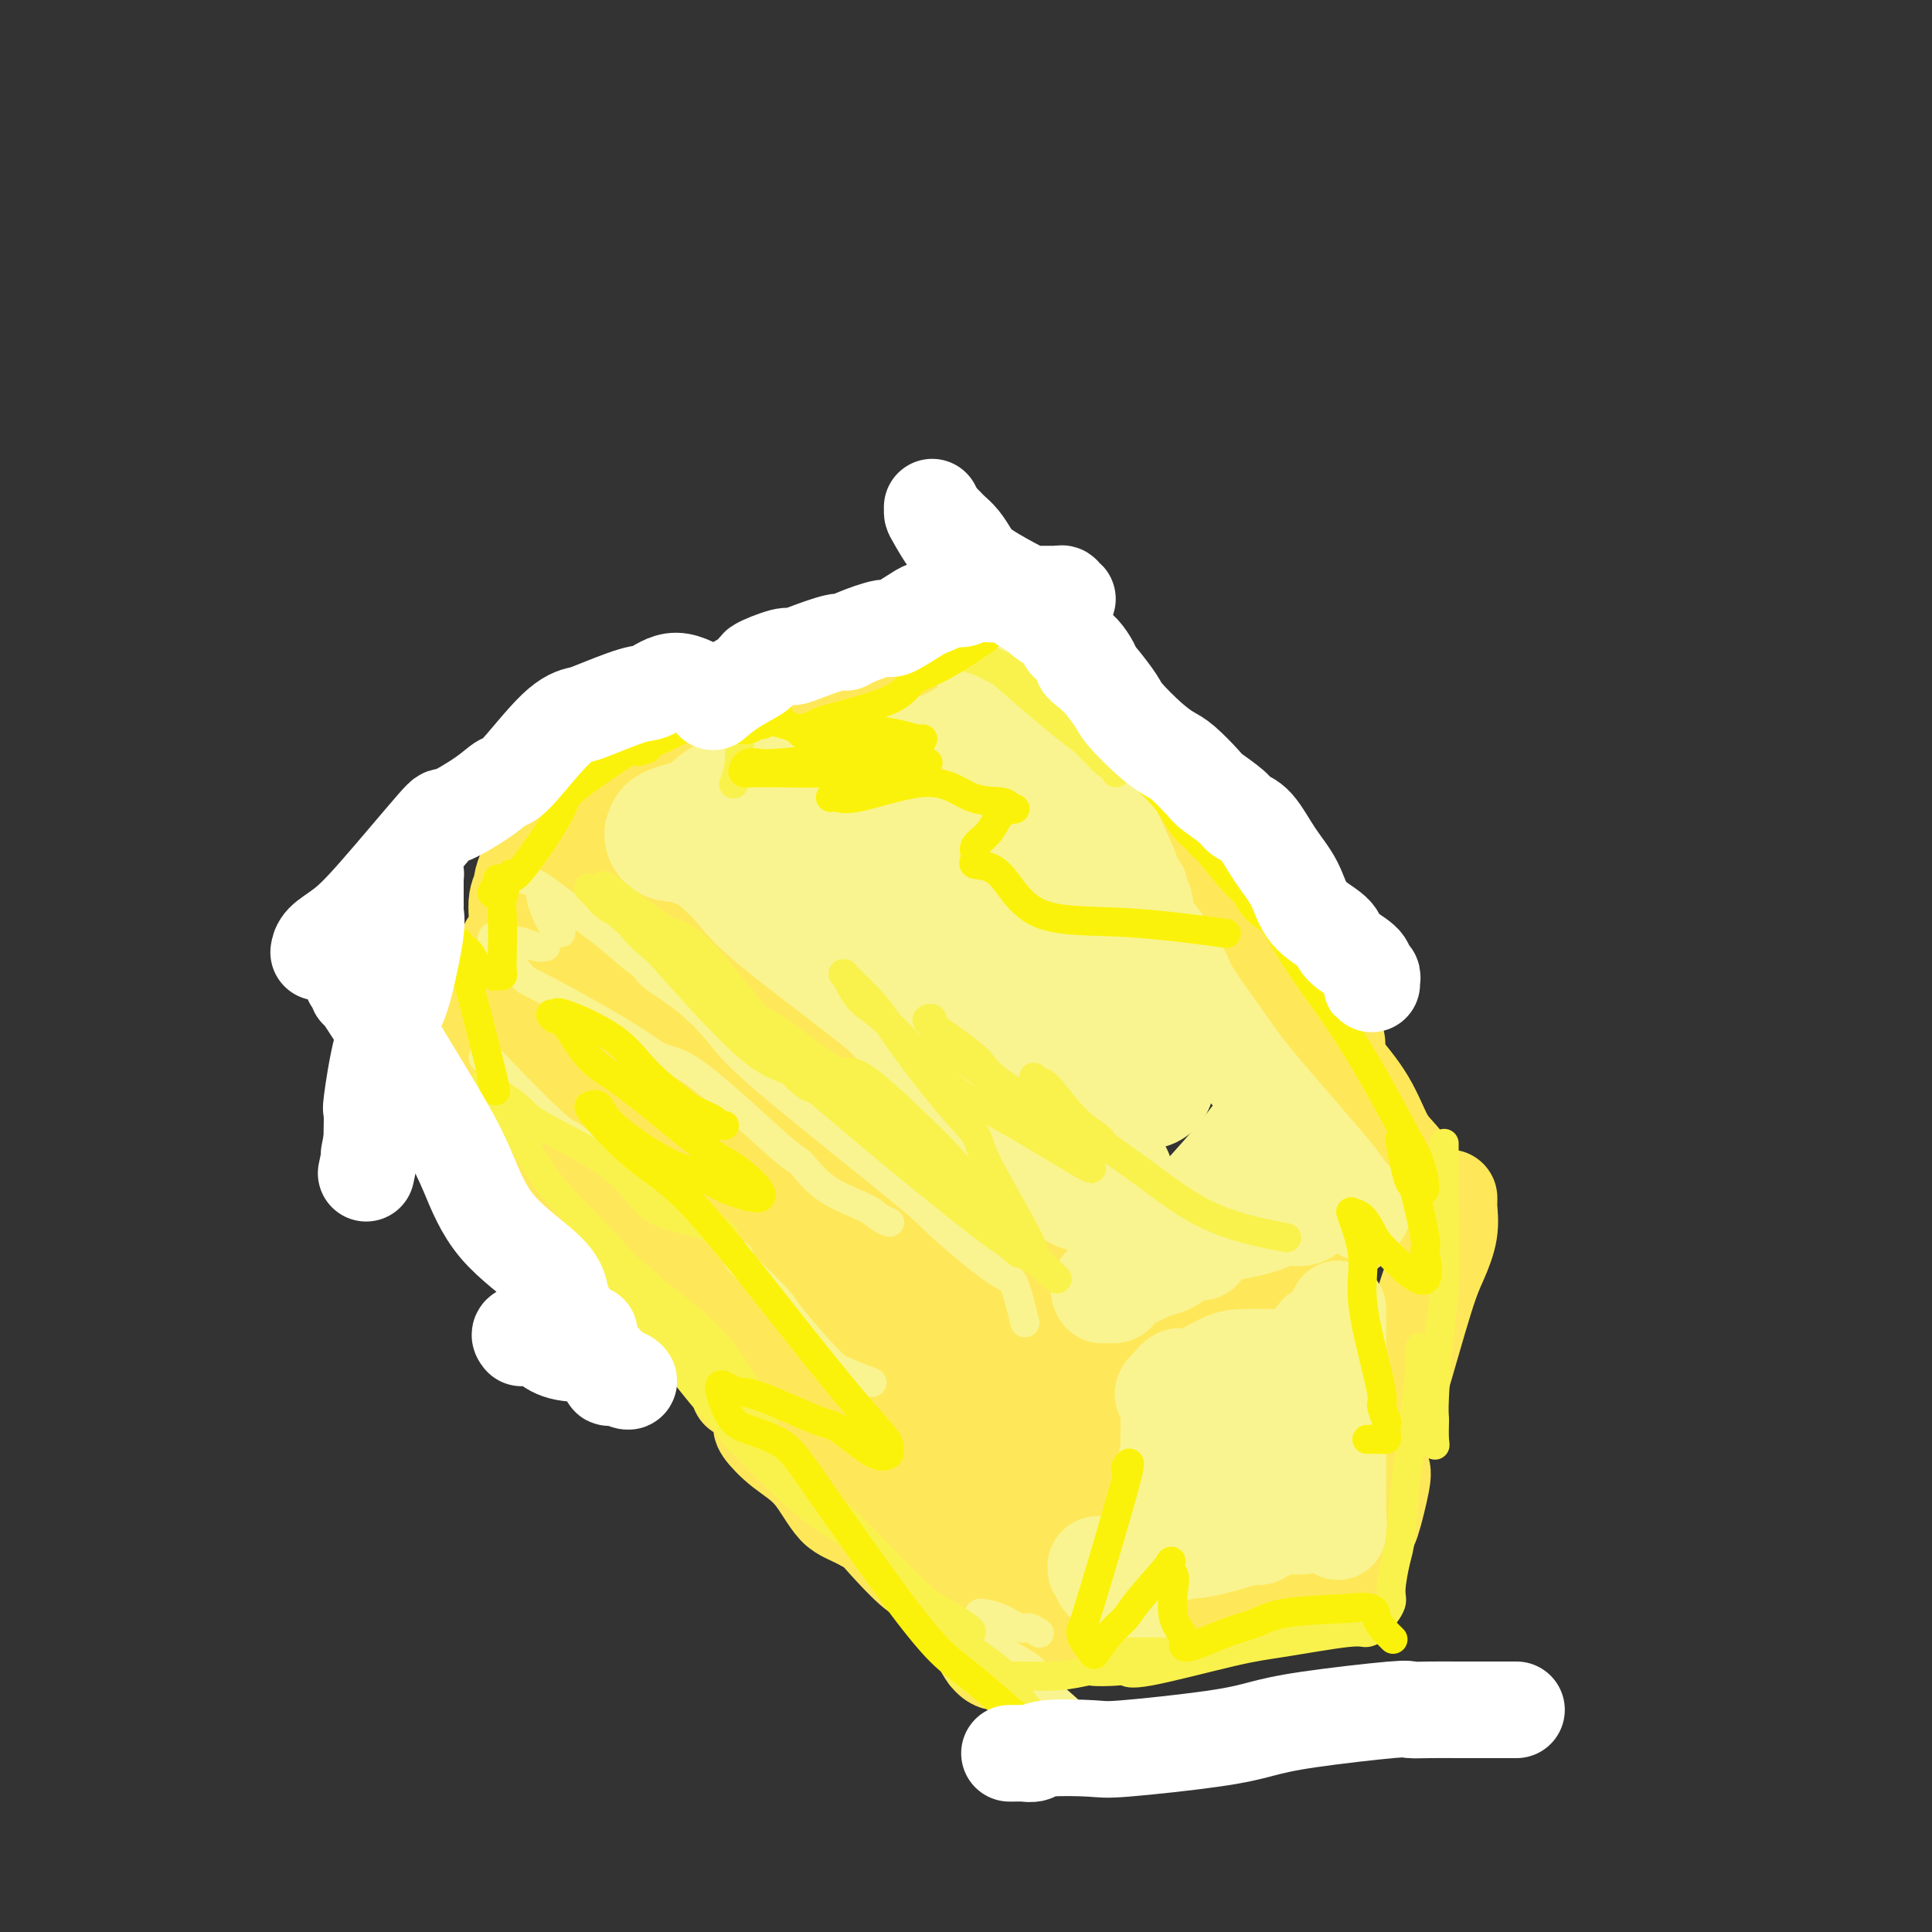 <svg viewBox='0 0 400 400' version='1.1' xmlns='http://www.w3.org/2000/svg' xmlns:xlink='http://www.w3.org/1999/xlink'><rect x="0" y="0" width="400" height="400" fill="#333333" stroke="none"/><g fill='none' stroke='rgb(254,232,89)' stroke-width='20' stroke-linecap='round' stroke-linejoin='round'><path d='M162,209c-0.045,-0.405 -0.091,-0.810 0,-1c0.091,-0.190 0.318,-0.165 1,0c0.682,0.165 1.820,0.470 2,0c0.180,-0.470 -0.596,-1.714 -1,-2c-0.404,-0.286 -0.436,0.385 -1,0c-0.564,-0.385 -1.661,-1.825 -3,-3c-1.339,-1.175 -2.921,-2.084 -4,-3c-1.079,-0.916 -1.656,-1.840 -4,-4c-2.344,-2.160 -6.456,-5.556 -10,-8c-3.544,-2.444 -6.519,-3.935 -9,-5c-2.481,-1.065 -4.469,-1.704 -7,-3c-2.531,-1.296 -5.604,-3.250 -7,-4c-1.396,-0.750 -1.115,-0.296 -1,0c0.115,0.296 0.063,0.434 0,1c-0.063,0.566 -0.137,1.558 0,2c0.137,0.442 0.485,0.332 2,1c1.515,0.668 4.195,2.112 7,4c2.805,1.888 5.734,4.220 7,5c1.266,0.780 0.870,0.007 7,5c6.130,4.993 18.785,15.753 25,21c6.215,5.247 5.989,4.981 10,9c4.011,4.019 12.260,12.323 17,17c4.740,4.677 5.972,5.728 7,7c1.028,1.272 1.854,2.766 3,4c1.146,1.234 2.613,2.210 3,2c0.387,-0.210 -0.307,-1.605 -1,-3'/><path d='M205,251c-1.223,-1.343 -3.782,-3.202 -6,-5c-2.218,-1.798 -4.096,-3.536 -5,-5c-0.904,-1.464 -0.833,-2.654 -3,-5c-2.167,-2.346 -6.572,-5.849 -9,-8c-2.428,-2.151 -2.879,-2.952 -4,-4c-1.121,-1.048 -2.912,-2.343 -7,-5c-4.088,-2.657 -10.475,-6.676 -14,-9c-3.525,-2.324 -4.190,-2.953 -7,-5c-2.810,-2.047 -7.765,-5.511 -10,-7c-2.235,-1.489 -1.751,-1.002 -2,-1c-0.249,0.002 -1.230,-0.482 -1,0c0.230,0.482 1.672,1.930 3,3c1.328,1.070 2.542,1.762 3,2c0.458,0.238 0.159,0.020 2,2c1.841,1.980 5.822,6.156 12,11c6.178,4.844 14.554,10.357 20,14c5.446,3.643 7.963,5.417 11,8c3.037,2.583 6.595,5.974 9,8c2.405,2.026 3.656,2.688 6,5c2.344,2.312 5.780,6.273 7,8c1.220,1.727 0.225,1.220 0,1c-0.225,-0.220 0.318,-0.153 0,0c-0.318,0.153 -1.499,0.391 -3,-1c-1.501,-1.391 -3.321,-4.411 -6,-8c-2.679,-3.589 -6.216,-7.746 -8,-10c-1.784,-2.254 -1.813,-2.605 -2,-3c-0.187,-0.395 -0.531,-0.832 -1,-1c-0.469,-0.168 -1.064,-0.066 -1,0c0.064,0.066 0.786,0.095 1,0c0.214,-0.095 -0.082,-0.313 1,1c1.082,1.313 3.541,4.156 6,7'/><path d='M197,244c1.599,1.796 2.596,2.786 6,6c3.404,3.214 9.213,8.651 13,12c3.787,3.349 5.551,4.609 8,6c2.449,1.391 5.582,2.913 7,4c1.418,1.087 1.119,1.739 1,2c-0.119,0.261 -0.060,0.130 0,0'/><path d='M232,274c-0.327,-0.297 -0.654,-0.595 -1,-1c-0.346,-0.405 -0.711,-0.918 -1,-1c-0.289,-0.082 -0.504,0.268 -1,0c-0.496,-0.268 -1.275,-1.152 -2,-2c-0.725,-0.848 -1.397,-1.658 -4,-4c-2.603,-2.342 -7.139,-6.215 -10,-9c-2.861,-2.785 -4.049,-4.482 -7,-7c-2.951,-2.518 -7.667,-5.856 -10,-8c-2.333,-2.144 -2.283,-3.095 -3,-4c-0.717,-0.905 -2.202,-1.763 -4,-3c-1.798,-1.237 -3.911,-2.854 -4,-3c-0.089,-0.146 1.845,1.179 3,2c1.155,0.821 1.533,1.139 3,3c1.467,1.861 4.025,5.265 6,7c1.975,1.735 3.368,1.800 8,5c4.632,3.200 12.504,9.533 17,14c4.496,4.467 5.616,7.066 7,9c1.384,1.934 3.032,3.203 5,5c1.968,1.797 4.256,4.123 5,5c0.744,0.877 -0.057,0.307 -1,0c-0.943,-0.307 -2.029,-0.350 -3,-1c-0.971,-0.650 -1.827,-1.906 -3,-3c-1.173,-1.094 -2.662,-2.025 -4,-4c-1.338,-1.975 -2.525,-4.993 -3,-6c-0.475,-1.007 -0.237,-0.004 0,1'/><path d='M225,269c-1.733,-1.578 0.933,0.978 2,2c1.067,1.022 0.533,0.511 0,0'/><path d='M229,272c0.010,-0.295 0.019,-0.589 0,0c-0.019,0.589 -0.068,2.063 0,3c0.068,0.937 0.253,1.338 0,4c-0.253,2.662 -0.944,7.584 -1,11c-0.056,3.416 0.522,5.325 0,7c-0.522,1.675 -2.144,3.116 -3,6c-0.856,2.884 -0.947,7.212 -1,9c-0.053,1.788 -0.067,1.037 0,1c0.067,-0.037 0.217,0.639 0,1c-0.217,0.361 -0.801,0.405 -1,0c-0.199,-0.405 -0.012,-1.260 0,-2c0.012,-0.740 -0.151,-1.364 0,-3c0.151,-1.636 0.616,-4.284 1,-6c0.384,-1.716 0.686,-2.498 1,-3c0.314,-0.502 0.639,-0.723 1,-1c0.361,-0.277 0.758,-0.611 1,-1c0.242,-0.389 0.328,-0.832 0,-1c-0.328,-0.168 -1.069,-0.061 -2,3c-0.931,3.061 -2.053,9.077 -3,12c-0.947,2.923 -1.718,2.752 -2,4c-0.282,1.248 -0.076,3.913 -1,7c-0.924,3.087 -2.978,6.596 -4,9c-1.022,2.404 -1.011,3.702 -1,5'/><path d='M214,337c-2.870,7.199 -3.044,5.198 -3,5c0.044,-0.198 0.308,1.408 0,2c-0.308,0.592 -1.187,0.171 -2,0c-0.813,-0.171 -1.560,-0.091 -2,0c-0.440,0.091 -0.572,0.193 -1,0c-0.428,-0.193 -1.151,-0.683 -2,-2c-0.849,-1.317 -1.824,-3.462 -3,-5c-1.176,-1.538 -2.552,-2.468 -3,-3c-0.448,-0.532 0.030,-0.666 -1,-2c-1.030,-1.334 -3.570,-3.868 -5,-5c-1.430,-1.132 -1.749,-0.862 -4,-3c-2.251,-2.138 -6.434,-6.685 -9,-10c-2.566,-3.315 -3.514,-5.400 -5,-7c-1.486,-1.600 -3.511,-2.715 -6,-5c-2.489,-2.285 -5.441,-5.739 -7,-7c-1.559,-1.261 -1.723,-0.329 -2,0c-0.277,0.329 -0.665,0.057 -1,0c-0.335,-0.057 -0.616,0.103 0,1c0.616,0.897 2.131,2.533 4,4c1.869,1.467 4.093,2.766 6,5c1.907,2.234 3.496,5.402 5,7c1.504,1.598 2.923,1.625 7,4c4.077,2.375 10.811,7.097 14,9c3.189,1.903 2.834,0.986 3,1c0.166,0.014 0.853,0.959 1,1c0.147,0.041 -0.245,-0.823 -1,-1c-0.755,-0.177 -1.872,0.334 -4,-1c-2.128,-1.334 -5.265,-4.513 -7,-6c-1.735,-1.487 -2.067,-1.282 -4,-3c-1.933,-1.718 -5.466,-5.359 -9,-9'/><path d='M173,307c-5.007,-3.663 -5.524,-3.321 -7,-5c-1.476,-1.679 -3.911,-5.378 -6,-8c-2.089,-2.622 -3.832,-4.168 -5,-5c-1.168,-0.832 -1.762,-0.952 -2,-1c-0.238,-0.048 -0.119,-0.024 0,0'/><path d='M160,290c0.279,0.776 0.557,1.553 1,2c0.443,0.447 1.049,0.565 1,0c-0.049,-0.565 -0.753,-1.812 -1,-2c-0.247,-0.188 -0.038,0.683 -2,-1c-1.962,-1.683 -6.097,-5.921 -9,-8c-2.903,-2.079 -4.574,-1.999 -8,-5c-3.426,-3.001 -8.605,-9.081 -12,-13c-3.395,-3.919 -5.004,-5.676 -6,-7c-0.996,-1.324 -1.377,-2.214 -2,-3c-0.623,-0.786 -1.486,-1.467 -2,-2c-0.514,-0.533 -0.678,-0.916 -1,-1c-0.322,-0.084 -0.802,0.132 -1,0c-0.198,-0.132 -0.115,-0.613 0,-1c0.115,-0.387 0.263,-0.679 0,-1c-0.263,-0.321 -0.936,-0.670 -1,-1c-0.064,-0.330 0.481,-0.642 0,-1c-0.481,-0.358 -1.990,-0.764 -3,-2c-1.010,-1.236 -1.523,-3.303 -2,-5c-0.477,-1.697 -0.920,-3.025 -2,-5c-1.080,-1.975 -2.798,-4.598 -4,-6c-1.202,-1.402 -1.889,-1.582 -2,-2c-0.111,-0.418 0.355,-1.074 0,-2c-0.355,-0.926 -1.530,-2.122 -2,-3c-0.470,-0.878 -0.235,-1.439 0,-2'/><path d='M102,219c-2.641,-5.106 -1.244,-2.870 -1,-2c0.244,0.870 -0.667,0.373 -1,0c-0.333,-0.373 -0.089,-0.624 0,-1c0.089,-0.376 0.024,-0.879 0,-1c-0.024,-0.121 -0.008,0.139 0,0c0.008,-0.139 0.008,-0.677 0,-1c-0.008,-0.323 -0.023,-0.432 0,-1c0.023,-0.568 0.085,-1.595 0,-2c-0.085,-0.405 -0.316,-0.188 0,-1c0.316,-0.812 1.180,-2.654 2,-4c0.820,-1.346 1.597,-2.196 2,-4c0.403,-1.804 0.433,-4.561 1,-6c0.567,-1.439 1.672,-1.560 2,-3c0.328,-1.440 -0.120,-4.200 0,-6c0.120,-1.800 0.807,-2.642 1,-3c0.193,-0.358 -0.107,-0.233 0,-1c0.107,-0.767 0.621,-2.425 1,-3c0.379,-0.575 0.623,-0.068 1,0c0.377,0.068 0.889,-0.302 1,0c0.111,0.302 -0.177,1.275 0,2c0.177,0.725 0.820,1.202 1,2c0.180,0.798 -0.102,1.915 1,5c1.102,3.085 3.588,8.136 5,12c1.412,3.864 1.750,6.541 4,12c2.250,5.459 6.414,13.701 9,18c2.586,4.299 3.596,4.657 5,6c1.404,1.343 3.202,3.672 5,6'/><path d='M141,243c1.792,2.051 1.273,1.178 1,1c-0.273,-0.178 -0.299,0.339 -1,0c-0.701,-0.339 -2.078,-1.534 -3,-2c-0.922,-0.466 -1.388,-0.201 -3,-2c-1.612,-1.799 -4.370,-5.661 -6,-8c-1.630,-2.339 -2.132,-3.156 -3,-4c-0.868,-0.844 -2.101,-1.716 -4,-4c-1.899,-2.284 -4.464,-5.981 -6,-8c-1.536,-2.019 -2.042,-2.361 -3,-3c-0.958,-0.639 -2.369,-1.576 -3,-2c-0.631,-0.424 -0.483,-0.334 0,0c0.483,0.334 1.301,0.913 2,2c0.699,1.087 1.280,2.683 2,4c0.720,1.317 1.580,2.355 4,5c2.420,2.645 6.400,6.896 11,12c4.600,5.104 9.821,11.059 13,15c3.179,3.941 4.315,5.868 6,8c1.685,2.132 3.919,4.470 5,6c1.081,1.530 1.009,2.252 1,3c-0.009,0.748 0.045,1.521 0,2c-0.045,0.479 -0.188,0.665 -1,0c-0.812,-0.665 -2.294,-2.181 -4,-4c-1.706,-1.819 -3.637,-3.940 -5,-6c-1.363,-2.060 -2.158,-4.060 -5,-7c-2.842,-2.940 -7.732,-6.819 -10,-9c-2.268,-2.181 -1.914,-2.665 -4,-5c-2.086,-2.335 -6.611,-6.523 -9,-9c-2.389,-2.477 -2.643,-3.244 -3,-4c-0.357,-0.756 -0.816,-1.502 -1,-2c-0.184,-0.498 -0.092,-0.749 0,-1'/><path d='M112,221c-6.484,-6.866 -1.694,-1.530 2,2c3.694,3.530 6.293,5.255 9,7c2.707,1.745 5.524,3.509 7,5c1.476,1.491 1.613,2.710 6,6c4.387,3.290 13.025,8.652 17,12c3.975,3.348 3.288,4.682 4,6c0.712,1.318 2.822,2.622 4,3c1.178,0.378 1.423,-0.168 0,-2c-1.423,-1.832 -4.512,-4.950 -7,-8c-2.488,-3.050 -4.373,-6.033 -6,-8c-1.627,-1.967 -2.997,-2.919 -6,-7c-3.003,-4.081 -7.638,-11.290 -10,-15c-2.362,-3.710 -2.449,-3.920 -4,-6c-1.551,-2.080 -4.564,-6.030 -6,-8c-1.436,-1.970 -1.295,-1.960 -1,-2c0.295,-0.040 0.745,-0.131 1,0c0.255,0.131 0.317,0.485 2,2c1.683,1.515 4.989,4.191 8,7c3.011,2.809 5.726,5.750 8,8c2.274,2.250 4.106,3.807 9,7c4.894,3.193 12.852,8.020 17,11c4.148,2.980 4.488,4.114 5,5c0.512,0.886 1.197,1.525 2,2c0.803,0.475 1.723,0.785 2,1c0.277,0.215 -0.091,0.336 -1,0c-0.909,-0.336 -2.360,-1.129 -4,-3c-1.640,-1.871 -3.469,-4.820 -5,-7c-1.531,-2.180 -2.766,-3.590 -4,-5'/><path d='M161,234c-4.500,-5.299 -9.749,-11.545 -13,-15c-3.251,-3.455 -4.502,-4.119 -6,-5c-1.498,-0.881 -3.241,-1.979 -5,-3c-1.759,-1.021 -3.534,-1.964 -4,-2c-0.466,-0.036 0.378,0.835 1,2c0.622,1.165 1.022,2.623 2,4c0.978,1.377 2.535,2.674 4,4c1.465,1.326 2.838,2.682 8,7c5.162,4.318 14.112,11.597 19,15c4.888,3.403 5.714,2.928 10,6c4.286,3.072 12.033,9.691 16,13c3.967,3.309 4.153,3.309 4,4c-0.153,0.691 -0.646,2.074 0,4c0.646,1.926 2.430,4.394 1,3c-1.430,-1.394 -6.074,-6.650 -9,-10c-2.926,-3.350 -4.132,-4.793 -6,-7c-1.868,-2.207 -4.397,-5.176 -6,-7c-1.603,-1.824 -2.281,-2.501 -5,-5c-2.719,-2.499 -7.478,-6.819 -10,-9c-2.522,-2.181 -2.805,-2.223 -5,-4c-2.195,-1.777 -6.301,-5.288 -8,-7c-1.699,-1.712 -0.992,-1.624 -1,-2c-0.008,-0.376 -0.733,-1.217 -1,-1c-0.267,0.217 -0.076,1.490 0,2c0.076,0.510 0.038,0.255 0,0'/><path d='M158,258c0.165,0.395 0.329,0.791 1,1c0.671,0.209 1.848,0.232 3,1c1.152,0.768 2.280,2.282 3,4c0.720,1.718 1.031,3.641 2,5c0.969,1.359 2.597,2.153 4,4c1.403,1.847 2.583,4.746 3,6c0.417,1.254 0.072,0.862 0,1c-0.072,0.138 0.131,0.806 0,1c-0.131,0.194 -0.595,-0.087 -1,0c-0.405,0.087 -0.753,0.542 -2,0c-1.247,-0.542 -3.395,-2.082 -5,-3c-1.605,-0.918 -2.668,-1.213 -5,-2c-2.332,-0.787 -5.931,-2.064 -8,-3c-2.069,-0.936 -2.606,-1.531 -3,-2c-0.394,-0.469 -0.646,-0.813 -1,-1c-0.354,-0.187 -0.811,-0.216 -1,0c-0.189,0.216 -0.109,0.677 0,1c0.109,0.323 0.248,0.510 1,1c0.752,0.490 2.116,1.285 3,2c0.884,0.715 1.288,1.350 2,2c0.712,0.650 1.733,1.314 4,4c2.267,2.686 5.779,7.394 8,10c2.221,2.606 3.152,3.111 4,4c0.848,0.889 1.613,2.162 2,3c0.387,0.838 0.396,1.239 0,1c-0.396,-0.239 -1.198,-1.120 -2,-2'/><path d='M170,296c2.372,3.016 -1.699,-1.945 -5,-5c-3.301,-3.055 -5.834,-4.205 -7,-5c-1.166,-0.795 -0.967,-1.237 -1,-1c-0.033,0.237 -0.298,1.152 0,2c0.298,0.848 1.158,1.628 2,2c0.842,0.372 1.667,0.336 4,2c2.333,1.664 6.173,5.027 8,7c1.827,1.973 1.639,2.557 4,4c2.361,1.443 7.271,3.745 10,5c2.729,1.255 3.278,1.463 4,2c0.722,0.537 1.616,1.404 2,2c0.384,0.596 0.256,0.920 0,1c-0.256,0.080 -0.641,-0.084 -1,0c-0.359,0.084 -0.693,0.415 -2,0c-1.307,-0.415 -3.587,-1.575 -4,-2c-0.413,-0.425 1.041,-0.114 2,0c0.959,0.114 1.422,0.031 2,0c0.578,-0.031 1.272,-0.008 2,0c0.728,0.008 1.489,0.002 2,0c0.511,-0.002 0.770,-0.001 1,0c0.230,0.001 0.429,0.001 2,0c1.571,-0.001 4.512,-0.003 6,0c1.488,0.003 1.523,0.011 2,0c0.477,-0.011 1.398,-0.041 2,0c0.602,0.041 0.886,0.155 1,0c0.114,-0.155 0.057,-0.577 0,-1'/><path d='M206,309c3.403,-0.285 0.912,-0.498 0,-1c-0.912,-0.502 -0.244,-1.292 0,-2c0.244,-0.708 0.065,-1.334 0,-3c-0.065,-1.666 -0.016,-4.370 0,-6c0.016,-1.630 -0.002,-2.184 0,-3c0.002,-0.816 0.024,-1.892 0,-3c-0.024,-1.108 -0.096,-2.246 0,-3c0.096,-0.754 0.358,-1.123 1,-2c0.642,-0.877 1.664,-2.262 2,-3c0.336,-0.738 -0.015,-0.829 0,-1c0.015,-0.171 0.396,-0.421 1,-1c0.604,-0.579 1.431,-1.488 2,-2c0.569,-0.512 0.881,-0.626 1,-1c0.119,-0.374 0.046,-1.008 0,-1c-0.046,0.008 -0.064,0.657 0,1c0.064,0.343 0.208,0.379 0,2c-0.208,1.621 -0.770,4.827 -1,6c-0.230,1.173 -0.129,0.314 0,4c0.129,3.686 0.284,11.918 0,17c-0.284,5.082 -1.008,7.013 -1,9c0.008,1.987 0.748,4.030 1,6c0.252,1.970 0.015,3.867 0,5c-0.015,1.133 0.192,1.500 0,1c-0.192,-0.500 -0.784,-1.869 -1,-3c-0.216,-1.131 -0.058,-2.025 0,-3c0.058,-0.975 0.016,-2.032 0,-3c-0.016,-0.968 -0.004,-1.848 0,-3c0.004,-1.152 0.002,-2.576 0,-4'/><path d='M211,312c-0.198,-2.630 -0.193,-1.706 0,-3c0.193,-1.294 0.573,-4.805 1,-7c0.427,-2.195 0.901,-3.075 1,-4c0.099,-0.925 -0.178,-1.897 0,-3c0.178,-1.103 0.810,-2.338 1,-3c0.190,-0.662 -0.061,-0.752 0,-1c0.061,-0.248 0.433,-0.654 0,-1c-0.433,-0.346 -1.673,-0.630 -2,-1c-0.327,-0.370 0.259,-0.824 0,-1c-0.259,-0.176 -1.362,-0.072 -2,0c-0.638,0.072 -0.809,0.112 -1,0c-0.191,-0.112 -0.401,-0.377 -1,0c-0.599,0.377 -1.589,1.397 -2,2c-0.411,0.603 -0.245,0.788 -1,2c-0.755,1.212 -2.430,3.449 -4,5c-1.570,1.551 -3.034,2.414 -4,3c-0.966,0.586 -1.435,0.895 -2,1c-0.565,0.105 -1.227,0.006 -2,0c-0.773,-0.006 -1.657,0.080 -2,0c-0.343,-0.080 -0.144,-0.327 -1,-2c-0.856,-1.673 -2.765,-4.771 -4,-7c-1.235,-2.229 -1.795,-3.589 -2,-5c-0.205,-1.411 -0.055,-2.875 0,-4c0.055,-1.125 0.015,-1.913 0,-2c-0.015,-0.087 -0.005,0.527 0,0c0.005,-0.527 0.004,-2.194 0,-3c-0.004,-0.806 -0.011,-0.752 0,-1c0.011,-0.248 0.042,-0.797 0,-1c-0.042,-0.203 -0.155,-0.058 0,0c0.155,0.058 0.577,0.029 1,0'/><path d='M185,276c0.538,-1.366 1.383,0.720 2,2c0.617,1.280 1.004,1.755 1,2c-0.004,0.245 -0.400,0.260 0,1c0.400,0.740 1.597,2.206 2,3c0.403,0.794 0.013,0.917 0,1c-0.013,0.083 0.350,0.125 0,0c-0.350,-0.125 -1.414,-0.419 -2,0c-0.586,0.419 -0.694,1.551 -2,0c-1.306,-1.551 -3.810,-5.784 -5,-8c-1.190,-2.216 -1.067,-2.416 -1,-3c0.067,-0.584 0.077,-1.553 -1,-4c-1.077,-2.447 -3.242,-6.371 -4,-8c-0.758,-1.629 -0.110,-0.961 0,-1c0.110,-0.039 -0.317,-0.785 2,3c2.317,3.785 7.378,12.101 11,17c3.622,4.899 5.805,6.381 7,7c1.195,0.619 1.401,0.374 2,1c0.599,0.626 1.593,2.123 0,0c-1.593,-2.123 -5.771,-7.868 -8,-11c-2.229,-3.132 -2.509,-3.653 -4,-5c-1.491,-1.347 -4.192,-3.521 -5,-5c-0.808,-1.479 0.278,-2.262 0,-3c-0.278,-0.738 -1.921,-1.429 -3,-2c-1.079,-0.571 -1.594,-1.020 -2,-2c-0.406,-0.980 -0.703,-2.490 -1,-4'/><path d='M174,257c-3.267,-5.267 -0.933,-2.933 0,-2c0.933,0.933 0.467,0.467 0,0'/><path d='M116,167c0.311,0.036 0.623,0.072 1,0c0.377,-0.072 0.821,-0.253 1,0c0.179,0.253 0.095,0.939 1,0c0.905,-0.939 2.800,-3.502 4,-5c1.200,-1.498 1.704,-1.932 4,-3c2.296,-1.068 6.385,-2.772 9,-4c2.615,-1.228 3.756,-1.982 5,-2c1.244,-0.018 2.589,0.700 7,0c4.411,-0.700 11.886,-2.816 17,-4c5.114,-1.184 7.867,-1.435 13,-3c5.133,-1.565 12.647,-4.444 16,-6c3.353,-1.556 2.545,-1.790 3,-2c0.455,-0.210 2.174,-0.397 3,-1c0.826,-0.603 0.761,-1.624 1,-2c0.239,-0.376 0.783,-0.107 1,0c0.217,0.107 0.109,0.054 0,0'/><path d='M202,135c0.083,0.349 0.167,0.697 0,1c-0.167,0.303 -0.583,0.560 0,1c0.583,0.440 2.166,1.063 4,3c1.834,1.937 3.919,5.189 5,7c1.081,1.811 1.158,2.180 6,7c4.842,4.820 14.449,14.089 20,20c5.551,5.911 7.045,8.462 10,12c2.955,3.538 7.369,8.061 9,10c1.631,1.939 0.479,1.293 1,2c0.521,0.707 2.715,2.768 1,0c-1.715,-2.768 -7.340,-10.366 -10,-14c-2.660,-3.634 -2.357,-3.303 -3,-4c-0.643,-0.697 -2.233,-2.420 -3,-3c-0.767,-0.580 -0.712,-0.017 0,1c0.712,1.017 2.080,2.489 3,4c0.920,1.511 1.392,3.063 2,4c0.608,0.937 1.353,1.259 3,3c1.647,1.741 4.195,4.900 6,7c1.805,2.100 2.865,3.140 4,4c1.135,0.860 2.344,1.539 4,3c1.656,1.461 3.759,3.703 5,5c1.241,1.297 1.621,1.648 2,2'/><path d='M271,210c10.905,11.595 3.667,3.083 1,1c-2.667,-2.083 -0.762,2.262 0,4c0.762,1.738 0.381,0.869 0,0'/><path d='M272,215c0.126,-0.382 0.251,-0.763 1,0c0.749,0.763 2.121,2.671 4,5c1.879,2.329 4.265,5.078 6,8c1.735,2.922 2.821,6.018 4,8c1.179,1.982 2.453,2.851 4,5c1.547,2.149 3.368,5.577 4,7c0.632,1.423 0.075,0.841 0,1c-0.075,0.159 0.331,1.061 0,1c-0.331,-0.061 -1.399,-1.083 -2,-2c-0.601,-0.917 -0.735,-1.727 -1,-2c-0.265,-0.273 -0.663,-0.007 -1,0c-0.337,0.007 -0.615,-0.243 -1,0c-0.385,0.243 -0.878,0.979 -1,1c-0.122,0.021 0.128,-0.672 -1,0c-1.128,0.672 -3.634,2.711 -5,4c-1.366,1.289 -1.593,1.830 -3,3c-1.407,1.170 -3.994,2.969 -6,4c-2.006,1.031 -3.430,1.295 -5,2c-1.570,0.705 -3.285,1.853 -5,3'/><path d='M264,263c-5.525,3.445 -6.838,4.058 -8,5c-1.162,0.942 -2.171,2.214 -3,3c-0.829,0.786 -1.476,1.086 -3,2c-1.524,0.914 -3.924,2.441 -5,3c-1.076,0.559 -0.828,0.151 -1,0c-0.172,-0.151 -0.763,-0.043 -1,0c-0.237,0.043 -0.118,0.022 0,0'/><path d='M300,249c0.012,-0.538 0.025,-1.076 0,-1c-0.025,0.076 -0.087,0.766 0,2c0.087,1.234 0.323,3.011 0,5c-0.323,1.989 -1.204,4.192 -2,6c-0.796,1.808 -1.506,3.223 -3,8c-1.494,4.777 -3.772,12.915 -5,17c-1.228,4.085 -1.408,4.115 -2,6c-0.592,1.885 -1.598,5.625 -2,8c-0.402,2.375 -0.202,3.384 0,4c0.202,0.616 0.404,0.839 0,3c-0.404,2.161 -1.414,6.260 -2,8c-0.586,1.740 -0.748,1.123 -1,2c-0.252,0.877 -0.592,3.250 -1,5c-0.408,1.750 -0.882,2.879 -1,3c-0.118,0.121 0.122,-0.766 0,0c-0.122,0.766 -0.605,3.186 -1,4c-0.395,0.814 -0.701,0.022 -1,0c-0.299,-0.022 -0.591,0.726 -1,1c-0.409,0.274 -0.934,0.073 -1,0c-0.066,-0.073 0.328,-0.020 0,0c-0.328,0.020 -1.376,0.005 -2,0c-0.624,-0.005 -0.822,-0.001 -1,0c-0.178,0.001 -0.337,0.000 -1,0c-0.663,-0.000 -1.832,-0.000 -3,0'/><path d='M270,330c-1.747,0.152 -1.114,0.032 -2,0c-0.886,-0.032 -3.291,0.023 -5,0c-1.709,-0.023 -2.720,-0.125 -3,0c-0.280,0.125 0.173,0.478 -1,1c-1.173,0.522 -3.972,1.212 -6,1c-2.028,-0.212 -3.284,-1.325 -5,-2c-1.716,-0.675 -3.890,-0.913 -5,-1c-1.110,-0.087 -1.155,-0.023 -2,0c-0.845,0.023 -2.488,0.005 -4,0c-1.512,-0.005 -2.892,0.001 -4,0c-1.108,-0.001 -1.943,-0.011 -3,0c-1.057,0.011 -2.336,0.042 -3,0c-0.664,-0.042 -0.714,-0.155 -1,0c-0.286,0.155 -0.808,0.580 -1,1c-0.192,0.420 -0.055,0.834 0,1c0.055,0.166 0.027,0.083 0,0'/><path d='M257,329c-0.275,-0.127 -0.550,-0.254 -1,0c-0.450,0.254 -1.074,0.890 -2,1c-0.926,0.110 -2.153,-0.306 -3,0c-0.847,0.306 -1.313,1.336 -2,2c-0.687,0.664 -1.596,0.964 -3,1c-1.404,0.036 -3.303,-0.191 -4,0c-0.697,0.191 -0.193,0.800 -1,1c-0.807,0.200 -2.925,-0.008 -4,0c-1.075,0.008 -1.106,0.233 -2,1c-0.894,0.767 -2.649,2.075 -4,2c-1.351,-0.075 -2.297,-1.535 -3,-2c-0.703,-0.465 -1.162,0.065 -2,0c-0.838,-0.065 -2.056,-0.724 -3,-1c-0.944,-0.276 -1.616,-0.169 -2,0c-0.384,0.169 -0.481,0.399 -1,-1c-0.519,-1.399 -1.459,-4.426 -2,-6c-0.541,-1.574 -0.684,-1.693 -1,-2c-0.316,-0.307 -0.805,-0.802 -1,-1c-0.195,-0.198 -0.098,-0.099 0,0'/></g>
<g fill='none' stroke='rgb(249,244,144)' stroke-width='20' stroke-linecap='round' stroke-linejoin='round'><path d='M270,281c-0.901,-0.000 -1.801,-0.000 -2,0c-0.199,0.000 0.305,0.001 0,0c-0.305,-0.001 -1.419,-0.002 -2,0c-0.581,0.002 -0.631,0.009 -2,0c-1.369,-0.009 -4.058,-0.034 -6,0c-1.942,0.034 -3.137,0.127 -5,1c-1.863,0.873 -4.396,2.525 -6,3c-1.604,0.475 -2.281,-0.227 -3,0c-0.719,0.227 -1.482,1.383 -2,2c-0.518,0.617 -0.792,0.695 -1,1c-0.208,0.305 -0.352,0.836 0,1c0.352,0.164 1.198,-0.039 2,0c0.802,0.039 1.559,0.320 2,0c0.441,-0.320 0.566,-1.240 3,-2c2.434,-0.760 7.178,-1.359 10,-2c2.822,-0.641 3.724,-1.324 5,-2c1.276,-0.676 2.928,-1.344 5,-2c2.072,-0.656 4.563,-1.300 6,-2c1.437,-0.700 1.818,-1.456 2,-2c0.182,-0.544 0.164,-0.877 0,-1c-0.164,-0.123 -0.476,-0.035 -1,0c-0.524,0.035 -1.262,0.018 -2,0'/><path d='M273,276c-0.411,-0.179 0.063,-0.127 0,0c-0.063,0.127 -0.663,0.330 -1,1c-0.337,0.670 -0.412,1.807 -1,3c-0.588,1.193 -1.689,2.441 -2,3c-0.311,0.559 0.166,0.428 0,2c-0.166,1.572 -0.977,4.848 -1,6c-0.023,1.152 0.741,0.182 0,3c-0.741,2.818 -2.986,9.424 -4,13c-1.014,3.576 -0.795,4.122 -1,5c-0.205,0.878 -0.832,2.088 -1,3c-0.168,0.912 0.125,1.527 0,2c-0.125,0.473 -0.667,0.806 -1,1c-0.333,0.194 -0.456,0.250 -1,0c-0.544,-0.250 -1.507,-0.805 -2,-2c-0.493,-1.195 -0.514,-3.029 -1,-4c-0.486,-0.971 -1.437,-1.077 -2,-2c-0.563,-0.923 -0.740,-2.661 -1,-4c-0.260,-1.339 -0.605,-2.279 -1,-3c-0.395,-0.721 -0.842,-1.224 -1,-2c-0.158,-0.776 -0.028,-1.826 0,-2c0.028,-0.174 -0.045,0.528 0,1c0.045,0.472 0.208,0.714 0,1c-0.208,0.286 -0.787,0.615 -1,1c-0.213,0.385 -0.061,0.824 0,1c0.061,0.176 0.030,0.088 0,0'/><path d='M251,303c-0.396,0.652 -0.886,0.282 -1,0c-0.114,-0.282 0.149,-0.475 0,-1c-0.149,-0.525 -0.709,-1.381 -1,-2c-0.291,-0.619 -0.313,-1.001 -1,-2c-0.687,-0.999 -2.041,-2.615 -3,-4c-0.959,-1.385 -1.525,-2.538 -2,-3c-0.475,-0.462 -0.860,-0.235 -1,0c-0.140,0.235 -0.035,0.476 0,1c0.035,0.524 -0.000,1.331 0,2c0.000,0.669 0.035,1.200 0,2c-0.035,0.800 -0.142,1.870 0,2c0.142,0.130 0.531,-0.679 0,2c-0.531,2.679 -1.984,8.847 -3,13c-1.016,4.153 -1.595,6.291 -2,8c-0.405,1.709 -0.635,2.991 -1,5c-0.365,2.009 -0.867,4.747 -1,6c-0.133,1.253 0.101,1.021 0,1c-0.101,-0.021 -0.536,0.168 -1,0c-0.464,-0.168 -0.955,-0.693 -1,-1c-0.045,-0.307 0.357,-0.397 0,-1c-0.357,-0.603 -1.473,-1.721 -2,-2c-0.527,-0.279 -0.467,0.280 -1,0c-0.533,-0.280 -1.661,-1.399 -2,-2c-0.339,-0.601 0.111,-0.683 0,-1c-0.111,-0.317 -0.782,-0.868 -1,-1c-0.218,-0.132 0.018,0.157 0,0c-0.018,-0.157 -0.291,-0.759 0,-1c0.291,-0.241 1.145,-0.120 2,0'/><path d='M229,324c0.472,-0.457 1.151,-0.098 2,0c0.849,0.098 1.869,-0.064 2,0c0.131,0.064 -0.625,0.356 1,0c1.625,-0.356 5.631,-1.358 8,-2c2.369,-0.642 3.102,-0.922 4,-1c0.898,-0.078 1.963,0.046 6,-1c4.037,-1.046 11.047,-3.262 14,-4c2.953,-0.738 1.849,0.002 3,0c1.151,-0.002 4.557,-0.748 6,-1c1.443,-0.252 0.923,-0.011 1,0c0.077,0.011 0.753,-0.207 1,0c0.247,0.207 0.066,0.839 0,1c-0.066,0.161 -0.018,-0.148 0,0c0.018,0.148 0.005,0.754 0,1c-0.005,0.246 -0.001,0.133 0,-1c0.001,-1.133 0.000,-3.287 0,-4c-0.000,-0.713 -0.000,0.014 0,-1c0.000,-1.014 0.000,-3.771 0,-5c-0.000,-1.229 -0.000,-0.930 0,-3c0.000,-2.070 0.000,-6.507 0,-9c-0.000,-2.493 -0.000,-3.041 0,-4c0.000,-0.959 0.000,-2.329 0,-4c-0.000,-1.671 -0.000,-3.642 0,-5c0.000,-1.358 0.000,-2.102 0,-3c-0.000,-0.898 -0.000,-1.949 0,-3'/><path d='M277,275c0.000,-7.000 0.000,-3.500 0,0'/><path d='M262,233c-0.242,-0.161 -0.484,-0.322 -1,0c-0.516,0.322 -1.307,1.127 -2,2c-0.693,0.873 -1.287,1.812 -4,5c-2.713,3.188 -7.546,8.623 -11,12c-3.454,3.377 -5.528,4.695 -7,6c-1.472,1.305 -2.342,2.599 -4,4c-1.658,1.401 -4.102,2.911 -5,4c-0.898,1.089 -0.248,1.757 0,2c0.248,0.243 0.093,0.060 0,0c-0.093,-0.060 -0.124,0.001 0,0c0.124,-0.001 0.402,-0.065 1,0c0.598,0.065 1.515,0.260 2,0c0.485,-0.260 0.538,-0.974 2,-2c1.462,-1.026 4.333,-2.363 6,-3c1.667,-0.637 2.131,-0.574 3,-1c0.869,-0.426 2.145,-1.341 3,-2c0.855,-0.659 1.291,-1.063 2,-1c0.709,0.063 1.691,0.594 2,0c0.309,-0.594 -0.055,-2.313 0,-3c0.055,-0.687 0.527,-0.344 1,0'/><path d='M250,256c3.135,-1.792 1.472,-0.273 1,0c-0.472,0.273 0.245,-0.702 1,-1c0.755,-0.298 1.546,0.080 3,0c1.454,-0.080 3.570,-0.617 5,-1c1.430,-0.383 2.173,-0.611 3,-1c0.827,-0.389 1.737,-0.939 3,-1c1.263,-0.061 2.878,0.368 4,0c1.122,-0.368 1.749,-1.534 2,-2c0.251,-0.466 0.125,-0.233 0,0'/><path d='M277,247c-0.174,0.055 -0.348,0.111 0,0c0.348,-0.111 1.217,-0.388 2,0c0.783,0.388 1.479,1.440 2,2c0.521,0.560 0.867,0.629 1,1c0.133,0.371 0.055,1.043 0,1c-0.055,-0.043 -0.085,-0.802 0,-1c0.085,-0.198 0.287,0.166 0,0c-0.287,-0.166 -1.062,-0.863 -2,-2c-0.938,-1.137 -2.038,-2.714 -3,-4c-0.962,-1.286 -1.786,-2.281 -5,-6c-3.214,-3.719 -8.818,-10.161 -12,-14c-3.182,-3.839 -3.941,-5.074 -6,-8c-2.059,-2.926 -5.416,-7.543 -7,-10c-1.584,-2.457 -1.394,-2.756 -2,-4c-0.606,-1.244 -2.009,-3.435 -3,-5c-0.991,-1.565 -1.571,-2.503 -2,-3c-0.429,-0.497 -0.707,-0.552 -1,-1c-0.293,-0.448 -0.599,-1.291 -1,-2c-0.401,-0.709 -0.895,-1.286 -1,-2c-0.105,-0.714 0.179,-1.564 0,-2c-0.179,-0.436 -0.821,-0.457 -1,-1c-0.179,-0.543 0.106,-1.608 0,-2c-0.106,-0.392 -0.602,-0.112 -1,0c-0.398,0.112 -0.699,0.056 -1,0'/><path d='M234,184c-3.139,-5.088 -0.986,-1.809 0,-1c0.986,0.809 0.805,-0.853 0,-3c-0.805,-2.147 -2.234,-4.778 -4,-9c-1.766,-4.222 -3.869,-10.036 -5,-13c-1.131,-2.964 -1.291,-3.079 -3,-5c-1.709,-1.921 -4.969,-5.649 -7,-8c-2.031,-2.351 -2.835,-3.323 -4,-4c-1.165,-0.677 -2.691,-1.057 -4,-2c-1.309,-0.943 -2.403,-2.449 -3,-3c-0.597,-0.551 -0.699,-0.148 -1,0c-0.301,0.148 -0.800,0.042 -1,0c-0.200,-0.042 -0.100,-0.021 0,0'/></g>
<g fill='none' stroke='rgb(249,244,144)' stroke-width='28' stroke-linecap='round' stroke-linejoin='round'><path d='M206,154c0.072,-0.005 0.145,-0.010 0,0c-0.145,0.010 -0.507,0.035 -1,0c-0.493,-0.035 -1.118,-0.129 -2,0c-0.882,0.129 -2.022,0.483 -3,1c-0.978,0.517 -1.793,1.199 -4,2c-2.207,0.801 -5.806,1.721 -8,2c-2.194,0.279 -2.984,-0.084 -4,0c-1.016,0.084 -2.260,0.614 -4,1c-1.740,0.386 -3.977,0.628 -5,1c-1.023,0.372 -0.831,0.874 -2,1c-1.169,0.126 -3.700,-0.125 -5,0c-1.300,0.125 -1.369,0.625 -2,1c-0.631,0.375 -1.825,0.626 -3,1c-1.175,0.374 -2.330,0.871 -3,1c-0.670,0.129 -0.854,-0.111 -1,0c-0.146,0.111 -0.254,0.574 -1,1c-0.746,0.426 -2.131,0.816 -3,1c-0.869,0.184 -1.224,0.162 -2,0c-0.776,-0.162 -1.973,-0.463 -3,0c-1.027,0.463 -1.883,1.691 -2,2c-0.117,0.309 0.507,-0.301 0,0c-0.507,0.301 -2.145,1.515 -3,2c-0.855,0.485 -0.928,0.243 -1,0'/><path d='M144,171c-9.576,2.814 -2.517,1.350 0,1c2.517,-0.350 0.491,0.415 0,1c-0.491,0.585 0.554,0.990 1,1c0.446,0.010 0.293,-0.374 1,0c0.707,0.374 2.275,1.506 4,3c1.725,1.494 3.606,3.349 5,5c1.394,1.651 2.300,3.096 7,7c4.700,3.904 13.194,10.266 18,14c4.806,3.734 5.925,4.838 10,9c4.075,4.162 11.108,11.380 15,15c3.892,3.620 4.643,3.642 6,4c1.357,0.358 3.319,1.052 5,2c1.681,0.948 3.082,2.149 3,2c-0.082,-0.149 -1.646,-1.650 -3,-3c-1.354,-1.350 -2.499,-2.551 -5,-5c-2.501,-2.449 -6.357,-6.148 -8,-8c-1.643,-1.852 -1.071,-1.858 -1,-2c0.071,-0.142 -0.359,-0.420 -1,-1c-0.641,-0.580 -1.494,-1.460 -2,-2c-0.506,-0.540 -0.666,-0.738 -1,-1c-0.334,-0.262 -0.843,-0.587 -1,-1c-0.157,-0.413 0.038,-0.915 0,-1c-0.038,-0.085 -0.309,0.245 0,1c0.309,0.755 1.199,1.934 2,3c0.801,1.066 1.515,2.019 3,4c1.485,1.981 3.743,4.991 6,8'/><path d='M208,227c2.487,3.017 3.206,3.058 5,4c1.794,0.942 4.663,2.785 6,4c1.337,1.215 1.142,1.802 1,2c-0.142,0.198 -0.231,0.007 0,0c0.231,-0.007 0.783,0.170 1,0c0.217,-0.170 0.098,-0.688 0,-1c-0.098,-0.312 -0.175,-0.419 0,-1c0.175,-0.581 0.604,-1.637 1,-2c0.396,-0.363 0.760,-0.032 1,0c0.240,0.032 0.356,-0.234 1,-1c0.644,-0.766 1.815,-2.033 3,-3c1.185,-0.967 2.384,-1.635 3,-2c0.616,-0.365 0.649,-0.427 2,-1c1.351,-0.573 4.022,-1.657 5,-2c0.978,-0.343 0.265,0.057 0,0c-0.265,-0.057 -0.081,-0.569 0,-1c0.081,-0.431 0.059,-0.779 0,-1c-0.059,-0.221 -0.156,-0.314 -1,-1c-0.844,-0.686 -2.436,-1.966 -3,-3c-0.564,-1.034 -0.100,-1.824 0,-2c0.100,-0.176 -0.165,0.260 -1,-1c-0.835,-1.260 -2.238,-4.217 -3,-6c-0.762,-1.783 -0.881,-2.391 -1,-3'/><path d='M228,206c-2.093,-4.476 -2.826,-6.666 -4,-9c-1.174,-2.334 -2.789,-4.813 -4,-7c-1.211,-2.187 -2.019,-4.084 -3,-6c-0.981,-1.916 -2.135,-3.851 -4,-7c-1.865,-3.149 -4.440,-7.510 -6,-10c-1.560,-2.490 -2.104,-3.108 -3,-4c-0.896,-0.892 -2.144,-2.057 -3,-3c-0.856,-0.943 -1.322,-1.664 -2,-2c-0.678,-0.336 -1.569,-0.286 -2,0c-0.431,0.286 -0.401,0.808 0,3c0.401,2.192 1.173,6.055 2,9c0.827,2.945 1.710,4.972 2,7c0.290,2.028 -0.014,4.056 1,7c1.014,2.944 3.345,6.802 6,12c2.655,5.198 5.632,11.734 7,15c1.368,3.266 1.126,3.261 1,4c-0.126,0.739 -0.135,2.221 0,3c0.135,0.779 0.414,0.855 0,1c-0.414,0.145 -1.522,0.358 -2,1c-0.478,0.642 -0.328,1.712 -2,0c-1.672,-1.712 -5.168,-6.205 -7,-9c-1.832,-2.795 -2.001,-3.893 -3,-5c-0.999,-1.107 -2.830,-2.222 -5,-4c-2.170,-1.778 -4.680,-4.218 -7,-6c-2.320,-1.782 -4.451,-2.904 -6,-4c-1.549,-1.096 -2.517,-2.164 -5,-5c-2.483,-2.836 -6.480,-7.441 -8,-10c-1.520,-2.559 -0.563,-3.074 -1,-4c-0.437,-0.926 -2.268,-2.265 -3,-3c-0.732,-0.735 -0.366,-0.868 0,-1'/><path d='M167,169c-1.188,-2.874 1.842,-1.058 3,0c1.158,1.058 0.445,1.357 1,2c0.555,0.643 2.377,1.631 4,3c1.623,1.369 3.047,3.120 5,5c1.953,1.880 4.434,3.890 6,5c1.566,1.110 2.218,1.320 6,6c3.782,4.680 10.693,13.828 15,19c4.307,5.172 6.010,6.367 8,8c1.990,1.633 4.268,3.706 5,5c0.732,1.294 -0.082,1.811 0,2c0.082,0.189 1.059,0.049 1,0c-0.059,-0.049 -1.155,-0.008 -2,0c-0.845,0.008 -1.441,-0.019 -3,0c-1.559,0.019 -4.083,0.082 -5,0c-0.917,-0.082 -0.227,-0.311 0,0c0.227,0.311 -0.010,1.162 0,2c0.010,0.838 0.268,1.664 0,2c-0.268,0.336 -1.063,0.184 0,1c1.063,0.816 3.983,2.601 6,5c2.017,2.399 3.132,5.414 4,7c0.868,1.586 1.488,1.745 2,2c0.512,0.255 0.914,0.605 1,1c0.086,0.395 -0.145,0.834 0,1c0.145,0.166 0.666,0.058 1,0c0.334,-0.058 0.481,-0.067 1,0c0.519,0.067 1.409,0.210 2,0c0.591,-0.210 0.883,-0.774 1,-1c0.117,-0.226 0.058,-0.113 0,0'/></g>
<g fill='none' stroke='rgb(249,244,144)' stroke-width='6' stroke-linecap='round' stroke-linejoin='round'><path d='M116,193c0.101,0.120 0.201,0.241 0,0c-0.201,-0.241 -0.705,-0.843 -1,-1c-0.295,-0.157 -0.382,0.130 -1,-1c-0.618,-1.130 -1.767,-3.676 -2,-5c-0.233,-1.324 0.451,-1.427 0,-2c-0.451,-0.573 -2.037,-1.618 -3,-2c-0.963,-0.382 -1.302,-0.101 -1,0c0.302,0.101 1.246,0.023 3,1c1.754,0.977 4.319,3.011 7,5c2.681,1.989 5.477,3.935 8,6c2.523,2.065 4.774,4.251 10,8c5.226,3.749 13.426,9.061 18,12c4.574,2.939 5.522,3.506 8,5c2.478,1.494 6.485,3.915 8,5c1.515,1.085 0.539,0.834 0,1c-0.539,0.166 -0.640,0.748 -1,1c-0.360,0.252 -0.980,0.174 -2,0c-1.020,-0.174 -2.442,-0.443 -5,-3c-2.558,-2.557 -6.254,-7.402 -9,-10c-2.746,-2.598 -4.542,-2.947 -6,-4c-1.458,-1.053 -2.576,-2.808 -5,-5c-2.424,-2.192 -6.153,-4.821 -8,-6c-1.847,-1.179 -1.814,-0.908 -2,-1c-0.186,-0.092 -0.593,-0.546 -1,-1'/><path d='M131,196c-4.664,-3.911 -0.825,-0.187 1,2c1.825,2.187 1.635,2.838 3,4c1.365,1.162 4.286,2.836 7,5c2.714,2.164 5.220,4.819 7,7c1.780,2.181 2.832,3.888 10,10c7.168,6.112 20.450,16.630 27,22c6.550,5.370 6.368,5.591 9,8c2.632,2.409 8.077,7.007 11,9c2.923,1.993 3.326,1.383 4,3c0.674,1.617 1.621,5.462 2,7c0.379,1.538 0.189,0.769 0,0'/><path d='M113,196c-0.529,0.111 -1.058,0.222 -2,0c-0.942,-0.222 -2.298,-0.777 -3,-1c-0.702,-0.223 -0.752,-0.113 -1,0c-0.248,0.113 -0.694,0.229 -1,0c-0.306,-0.229 -0.470,-0.805 -1,-1c-0.530,-0.195 -1.424,-0.010 -2,0c-0.576,0.010 -0.833,-0.155 -1,0c-0.167,0.155 -0.244,0.631 0,1c0.244,0.369 0.808,0.632 2,2c1.192,1.368 3.010,3.843 4,5c0.990,1.157 1.151,0.997 5,3c3.849,2.003 11.386,6.168 16,9c4.614,2.832 6.306,4.329 8,5c1.694,0.671 3.392,0.515 8,4c4.608,3.485 12.126,10.611 16,14c3.874,3.389 4.103,3.041 5,4c0.897,0.959 2.461,3.224 5,5c2.539,1.776 6.052,3.064 8,4c1.948,0.936 2.332,1.521 3,2c0.668,0.479 1.619,0.851 2,1c0.381,0.149 0.190,0.074 0,0'/><path d='M100,219c0.359,-0.057 0.717,-0.114 1,0c0.283,0.114 0.490,0.398 3,3c2.510,2.602 7.325,7.520 10,10c2.675,2.480 3.212,2.520 4,3c0.788,0.480 1.828,1.398 3,2c1.172,0.602 2.478,0.886 3,1c0.522,0.114 0.261,0.057 0,0'/><path d='M153,260c-0.195,0.229 -0.391,0.457 0,1c0.391,0.543 1.368,1.399 2,2c0.632,0.601 0.918,0.947 2,2c1.082,1.053 2.960,2.811 4,4c1.040,1.189 1.243,1.807 3,4c1.757,2.193 5.069,5.959 7,8c1.931,2.041 2.481,2.357 4,3c1.519,0.643 4.005,1.612 5,2c0.995,0.388 0.497,0.194 0,0'/><path d='M215,338c0.190,0.127 0.379,0.254 0,0c-0.379,-0.254 -1.327,-0.889 -2,-1c-0.673,-0.111 -1.072,0.302 -2,0c-0.928,-0.302 -2.384,-1.318 -4,-2c-1.616,-0.682 -3.392,-1.030 -4,-1c-0.608,0.030 -0.048,0.437 0,1c0.048,0.563 -0.418,1.283 0,2c0.418,0.717 1.719,1.431 2,2c0.281,0.569 -0.457,0.992 1,2c1.457,1.008 5.109,2.599 7,4c1.891,1.401 2.021,2.610 3,4c0.979,1.390 2.808,2.961 4,4c1.192,1.039 1.747,1.545 2,2c0.253,0.455 0.203,0.858 0,1c-0.203,0.142 -0.561,0.022 -1,0c-0.439,-0.022 -0.961,0.054 -2,0c-1.039,-0.054 -2.597,-0.236 -4,-1c-1.403,-0.764 -2.652,-2.108 -4,-3c-1.348,-0.892 -2.795,-1.332 -4,-2c-1.205,-0.668 -2.168,-1.562 -4,-3c-1.832,-1.438 -4.532,-3.418 -6,-5c-1.468,-1.582 -1.703,-2.764 -3,-4c-1.297,-1.236 -3.657,-2.525 -5,-4c-1.343,-1.475 -1.669,-3.136 -2,-4c-0.331,-0.864 -0.665,-0.932 -1,-1'/><path d='M186,329c-2.833,-3.000 -1.417,-1.500 0,0'/></g>
<g fill='none' stroke='rgb(249,242,77)' stroke-width='6' stroke-linecap='round' stroke-linejoin='round'><path d='M180,226c-0.197,-0.301 -0.393,-0.603 -1,-1c-0.607,-0.397 -1.624,-0.891 -2,-1c-0.376,-0.109 -0.112,0.167 -2,-1c-1.888,-1.167 -5.928,-3.779 -9,-6c-3.072,-2.221 -5.174,-4.053 -7,-5c-1.826,-0.947 -3.375,-1.010 -8,-4c-4.625,-2.990 -12.325,-8.906 -16,-12c-3.675,-3.094 -3.323,-3.364 -5,-5c-1.677,-1.636 -5.383,-4.638 -7,-6c-1.617,-1.362 -1.146,-1.085 -1,-1c0.146,0.085 -0.034,-0.023 0,0c0.034,0.023 0.281,0.175 1,1c0.719,0.825 1.909,2.322 3,3c1.091,0.678 2.081,0.536 5,3c2.919,2.464 7.766,7.532 11,11c3.234,3.468 4.854,5.335 7,7c2.146,1.665 4.817,3.128 8,6c3.183,2.872 6.878,7.154 9,9c2.122,1.846 2.672,1.258 3,1c0.328,-0.258 0.434,-0.185 1,0c0.566,0.185 1.590,0.481 1,0c-0.590,-0.481 -2.795,-1.741 -5,-3'/><path d='M166,222c-1.449,-1.655 -3.573,-4.291 -5,-6c-1.427,-1.709 -2.159,-2.491 -5,-6c-2.841,-3.509 -7.792,-9.747 -11,-13c-3.208,-3.253 -4.675,-3.523 -6,-4c-1.325,-0.477 -2.509,-1.160 -5,-3c-2.491,-1.840 -6.289,-4.836 -8,-6c-1.711,-1.164 -1.334,-0.497 -1,0c0.334,0.497 0.626,0.825 6,7c5.374,6.175 15.830,18.196 22,24c6.170,5.804 8.053,5.391 11,7c2.947,1.609 6.958,5.240 15,12c8.042,6.760 20.115,16.649 26,21c5.885,4.351 5.581,3.164 7,4c1.419,0.836 4.560,3.696 6,5c1.440,1.304 1.179,1.051 -1,-1c-2.179,-2.051 -6.277,-5.902 -9,-9c-2.723,-3.098 -4.070,-5.443 -6,-8c-1.930,-2.557 -4.442,-5.327 -6,-7c-1.558,-1.673 -2.161,-2.250 -5,-5c-2.839,-2.750 -7.915,-7.673 -11,-10c-3.085,-2.327 -4.179,-2.060 -5,-2c-0.821,0.060 -1.370,-0.089 -2,0c-0.630,0.089 -1.340,0.416 -1,1c0.340,0.584 1.729,1.424 2,2c0.271,0.576 -0.577,0.886 2,3c2.577,2.114 8.578,6.031 12,9c3.422,2.969 4.263,4.991 7,8c2.737,3.009 7.368,7.004 12,11'/><path d='M207,256c6.001,5.534 3.503,2.869 4,3c0.497,0.131 3.987,3.057 3,0c-0.987,-3.057 -6.452,-12.096 -9,-17c-2.548,-4.904 -2.180,-5.673 -3,-7c-0.820,-1.327 -2.828,-3.212 -6,-7c-3.172,-3.788 -7.507,-9.478 -10,-13c-2.493,-3.522 -3.143,-4.874 -5,-7c-1.857,-2.126 -4.921,-5.026 -6,-6c-1.079,-0.974 -0.172,-0.023 0,0c0.172,0.023 -0.389,-0.882 0,0c0.389,0.882 1.729,3.553 3,5c1.271,1.447 2.472,1.672 6,5c3.528,3.328 9.382,9.758 13,13c3.618,3.242 5.001,3.295 10,6c4.999,2.705 13.612,8.061 17,10c3.388,1.939 1.549,0.461 1,0c-0.549,-0.461 0.193,0.094 0,-1c-0.193,-1.094 -1.321,-3.838 -5,-7c-3.679,-3.162 -9.909,-6.743 -13,-9c-3.091,-2.257 -3.042,-3.189 -5,-5c-1.958,-1.811 -5.922,-4.502 -8,-6c-2.078,-1.498 -2.269,-1.805 -2,-2c0.269,-0.195 1.000,-0.279 1,0c-0.000,0.279 -0.731,0.921 1,3c1.731,2.079 5.923,5.594 9,8c3.077,2.406 5.038,3.703 7,5'/><path d='M210,227c3.991,3.088 4.968,2.808 7,4c2.032,1.192 5.120,3.856 7,5c1.880,1.144 2.553,0.768 3,1c0.447,0.232 0.667,1.073 1,1c0.333,-0.073 0.778,-1.058 0,-2c-0.778,-0.942 -2.781,-1.840 -5,-4c-2.219,-2.160 -4.656,-5.582 -6,-7c-1.344,-1.418 -1.596,-0.833 -2,-1c-0.404,-0.167 -0.960,-1.088 -1,-1c-0.040,0.088 0.437,1.184 1,2c0.563,0.816 1.211,1.350 3,3c1.789,1.650 4.720,4.414 8,7c3.280,2.586 6.910,4.992 11,8c4.090,3.008 8.640,6.618 14,9c5.360,2.382 11.532,3.538 14,4c2.468,0.462 1.234,0.231 0,0'/><path d='M231,160c0.120,-0.419 0.241,-0.839 0,-1c-0.241,-0.161 -0.843,-0.064 -2,-1c-1.157,-0.936 -2.869,-2.906 -4,-4c-1.131,-1.094 -1.680,-1.313 -5,-4c-3.320,-2.687 -9.412,-7.841 -14,-12c-4.588,-4.159 -7.673,-7.323 -9,-9c-1.327,-1.677 -0.897,-1.868 -1,-2c-0.103,-0.132 -0.740,-0.205 -1,0c-0.260,0.205 -0.143,0.686 0,1c0.143,0.314 0.312,0.459 2,2c1.688,1.541 4.895,4.476 7,6c2.105,1.524 3.109,1.636 4,2c0.891,0.364 1.669,0.980 3,2c1.331,1.020 3.214,2.446 2,2c-1.214,-0.446 -5.526,-2.762 -8,-4c-2.474,-1.238 -3.110,-1.398 -5,-2c-1.890,-0.602 -5.032,-1.646 -7,-2c-1.968,-0.354 -2.761,-0.018 -6,0c-3.239,0.018 -8.926,-0.280 -12,0c-3.074,0.280 -3.537,1.140 -4,2'/><path d='M171,136c-4.247,0.548 -3.864,0.917 -6,2c-2.136,1.083 -6.790,2.879 -9,4c-2.210,1.121 -1.976,1.569 -2,2c-0.024,0.431 -0.308,0.847 -1,1c-0.692,0.153 -1.793,0.043 -2,0c-0.207,-0.043 0.480,-0.020 1,0c0.520,0.020 0.871,0.037 1,0c0.129,-0.037 0.034,-0.126 0,0c-0.034,0.126 -0.008,0.469 0,1c0.008,0.531 -0.002,1.250 0,2c0.002,0.750 0.014,1.533 0,2c-0.014,0.467 -0.055,0.620 0,2c0.055,1.380 0.207,3.987 0,6c-0.207,2.013 -0.773,3.432 -1,4c-0.227,0.568 -0.113,0.284 0,0'/><path d='M150,256c-0.293,-0.440 -0.587,-0.879 -1,-1c-0.413,-0.121 -0.947,0.078 -1,0c-0.053,-0.078 0.375,-0.433 -1,-1c-1.375,-0.567 -4.552,-1.346 -7,-2c-2.448,-0.654 -4.166,-1.181 -6,-3c-1.834,-1.819 -3.783,-4.929 -8,-8c-4.217,-3.071 -10.701,-6.103 -14,-8c-3.299,-1.897 -3.411,-2.657 -5,-4c-1.589,-1.343 -4.653,-3.267 -6,-4c-1.347,-0.733 -0.976,-0.276 -1,0c-0.024,0.276 -0.443,0.369 0,1c0.443,0.631 1.747,1.798 3,3c1.253,1.202 2.456,2.437 4,5c1.544,2.563 3.428,6.454 6,10c2.572,3.546 5.833,6.748 9,10c3.167,3.252 6.239,6.556 11,12c4.761,5.444 11.209,13.029 15,17c3.791,3.971 4.925,4.327 6,5c1.075,0.673 2.092,1.664 3,3c0.908,1.336 1.707,3.018 1,2c-0.707,-1.018 -2.921,-4.736 -5,-8c-2.079,-3.264 -4.023,-6.076 -7,-9c-2.977,-2.924 -6.989,-5.962 -11,-9'/><path d='M135,267c-4.348,-4.502 -4.220,-3.757 -6,-4c-1.780,-0.243 -5.470,-1.473 -7,-2c-1.530,-0.527 -0.900,-0.350 -1,0c-0.100,0.350 -0.930,0.872 0,2c0.930,1.128 3.621,2.861 7,6c3.379,3.139 7.448,7.682 11,12c3.552,4.318 6.588,8.409 10,12c3.412,3.591 7.202,6.681 10,9c2.798,2.319 4.606,3.867 8,7c3.394,3.133 8.375,7.850 11,10c2.625,2.150 2.893,1.732 2,1c-0.893,-0.732 -2.947,-1.780 -5,-3c-2.053,-1.220 -4.104,-2.612 -6,-4c-1.896,-1.388 -3.637,-2.771 -7,-6c-3.363,-3.229 -8.350,-8.305 -10,-10c-1.650,-1.695 0.035,-0.009 1,1c0.965,1.009 1.210,1.342 2,2c0.790,0.658 2.124,1.642 4,3c1.876,1.358 4.294,3.091 6,4c1.706,0.909 2.699,0.993 7,5c4.301,4.007 11.911,11.935 16,16c4.089,4.065 4.658,4.267 6,5c1.342,0.733 3.459,1.997 5,3c1.541,1.003 2.507,1.747 2,2c-0.507,0.253 -2.486,0.016 -4,0c-1.514,-0.016 -2.561,0.188 -4,-1c-1.439,-1.188 -3.268,-3.768 -5,-6c-1.732,-2.232 -3.366,-4.116 -5,-6'/><path d='M183,325c-2.191,-3.046 -2.668,-4.661 -3,-5c-0.332,-0.339 -0.520,0.597 0,2c0.520,1.403 1.747,3.271 3,5c1.253,1.729 2.532,3.317 3,4c0.468,0.683 0.125,0.460 4,3c3.875,2.540 11.966,7.843 16,11c4.034,3.157 4.009,4.166 5,6c0.991,1.834 2.998,4.492 6,7c3.002,2.508 7.001,4.868 9,6c1.999,1.132 2.000,1.038 2,1c0.000,-0.038 0.000,-0.019 0,0'/><path d='M228,363c0.079,-0.244 0.158,-0.489 -1,-1c-1.158,-0.511 -3.552,-1.290 -5,-2c-1.448,-0.710 -1.951,-1.353 -3,-2c-1.049,-0.647 -2.646,-1.298 -4,-2c-1.354,-0.702 -2.465,-1.456 -5,-3c-2.535,-1.544 -6.494,-3.878 -8,-5c-1.506,-1.122 -0.558,-1.033 -1,-1c-0.442,0.033 -2.275,0.009 -2,0c0.275,-0.009 2.659,-0.003 4,0c1.341,0.003 1.639,0.005 3,0c1.361,-0.005 3.786,-0.015 6,0c2.214,0.015 4.216,0.057 6,0c1.784,-0.057 3.350,-0.211 7,-1c3.650,-0.789 9.383,-2.211 13,-3c3.617,-0.789 5.118,-0.943 6,-1c0.882,-0.057 1.145,-0.015 2,0c0.855,0.015 2.302,0.004 3,0c0.698,-0.004 0.646,-0.001 0,0c-0.646,0.001 -1.887,0.000 -3,0c-1.113,-0.000 -2.099,-0.000 -3,0c-0.901,0.000 -1.716,0.000 -3,0c-1.284,-0.000 -3.038,-0.000 -4,0c-0.962,0.000 -1.132,0.000 -2,0c-0.868,-0.000 -2.434,-0.000 -4,0'/><path d='M230,342c-3.343,0.178 -2.199,0.622 -2,1c0.199,0.378 -0.546,0.689 -1,1c-0.454,0.311 -0.615,0.623 -1,1c-0.385,0.377 -0.993,0.819 0,1c0.993,0.181 3.587,0.099 5,0c1.413,-0.099 1.646,-0.216 2,0c0.354,0.216 0.828,0.767 5,0c4.172,-0.767 12.041,-2.850 17,-4c4.959,-1.150 7.009,-1.366 11,-2c3.991,-0.634 9.922,-1.686 13,-2c3.078,-0.314 3.304,0.109 4,0c0.696,-0.109 1.864,-0.751 2,-1c0.136,-0.249 -0.759,-0.105 -2,0c-1.241,0.105 -2.828,0.173 -4,0c-1.172,-0.173 -1.930,-0.586 -4,-1c-2.070,-0.414 -5.451,-0.829 -7,-1c-1.549,-0.171 -1.267,-0.098 -1,0c0.267,0.098 0.517,0.223 1,0c0.483,-0.223 1.198,-0.792 2,-1c0.802,-0.208 1.689,-0.056 2,0c0.311,0.056 0.045,0.015 1,0c0.955,-0.015 3.130,-0.004 4,0c0.870,0.004 0.435,0.002 0,0'/><path d='M277,334c0.349,-0.007 0.698,-0.013 1,0c0.302,0.013 0.558,0.046 1,0c0.442,-0.046 1.070,-0.172 2,0c0.930,0.172 2.161,0.643 3,1c0.839,0.357 1.285,0.602 2,0c0.715,-0.602 1.697,-2.050 2,-3c0.303,-0.950 -0.073,-1.402 0,-3c0.073,-1.598 0.597,-4.341 1,-6c0.403,-1.659 0.686,-2.235 1,-5c0.314,-2.765 0.658,-7.719 1,-11c0.342,-3.281 0.680,-4.888 1,-7c0.320,-2.112 0.622,-4.728 1,-8c0.378,-3.272 0.833,-7.200 1,-9c0.167,-1.800 0.048,-1.472 0,-2c-0.048,-0.528 -0.023,-1.911 0,-2c0.023,-0.089 0.044,1.115 0,2c-0.044,0.885 -0.151,1.450 0,3c0.151,1.550 0.562,4.085 1,6c0.438,1.915 0.902,3.209 1,4c0.098,0.791 -0.170,1.078 0,2c0.170,0.922 0.776,2.479 1,3c0.224,0.521 0.064,0.006 0,-1c-0.064,-1.006 -0.032,-2.503 0,-4'/><path d='M297,294c-0.044,-1.212 -0.155,-1.742 0,-5c0.155,-3.258 0.578,-9.246 1,-13c0.422,-3.754 0.845,-5.276 1,-10c0.155,-4.724 0.041,-12.650 0,-17c-0.041,-4.350 -0.011,-5.123 0,-6c0.011,-0.877 0.003,-1.856 0,-3c-0.003,-1.144 -0.001,-2.451 0,-3c0.001,-0.549 0.000,-0.340 0,0c-0.000,0.340 -0.000,0.811 0,1c0.000,0.189 0.000,0.094 0,0'/></g>
<g fill='none' stroke='rgb(251,242,11)' stroke-width='6' stroke-linecap='round' stroke-linejoin='round'><path d='M150,233c-0.280,-0.016 -0.560,-0.032 -1,0c-0.440,0.032 -1.040,0.111 -1,0c0.040,-0.111 0.719,-0.411 0,-1c-0.719,-0.589 -2.838,-1.465 -4,-2c-1.162,-0.535 -1.368,-0.728 -3,-2c-1.632,-1.272 -4.691,-3.624 -7,-6c-2.309,-2.376 -3.870,-4.776 -7,-7c-3.130,-2.224 -7.830,-4.273 -10,-5c-2.170,-0.727 -1.811,-0.133 -2,0c-0.189,0.133 -0.928,-0.195 -1,0c-0.072,0.195 0.522,0.914 1,1c0.478,0.086 0.839,-0.460 2,1c1.161,1.460 3.122,4.925 5,7c1.878,2.075 3.672,2.761 8,6c4.328,3.239 11.191,9.031 15,12c3.809,2.969 4.565,3.115 6,4c1.435,0.885 3.548,2.509 5,4c1.452,1.491 2.242,2.850 1,3c-1.242,0.150 -4.517,-0.910 -7,-2c-2.483,-1.090 -4.174,-2.212 -6,-3c-1.826,-0.788 -3.789,-1.242 -7,-3c-3.211,-1.758 -7.672,-4.819 -10,-7c-2.328,-2.181 -2.522,-3.480 -3,-4c-0.478,-0.520 -1.239,-0.260 -2,0'/><path d='M122,229c-0.770,0.266 4.807,6.430 9,10c4.193,3.570 7.004,4.544 13,11c5.996,6.456 15.177,18.394 22,27c6.823,8.606 11.287,13.880 14,17c2.713,3.120 3.673,4.086 4,5c0.327,0.914 0.021,1.777 0,2c-0.021,0.223 0.244,-0.193 0,0c-0.244,0.193 -0.998,0.997 -3,0c-2.002,-0.997 -5.253,-3.793 -7,-5c-1.747,-1.207 -1.990,-0.825 -5,-2c-3.010,-1.175 -8.787,-3.907 -12,-5c-3.213,-1.093 -3.861,-0.548 -5,-1c-1.139,-0.452 -2.768,-1.900 -3,-1c-0.232,0.900 0.932,4.147 2,6c1.068,1.853 2.039,2.313 4,3c1.961,0.687 4.912,1.601 7,3c2.088,1.399 3.314,3.283 8,10c4.686,6.717 12.833,18.267 18,25c5.167,6.733 7.354,8.650 9,10c1.646,1.350 2.751,2.133 5,4c2.249,1.867 5.643,4.819 7,6c1.357,1.181 0.679,0.590 0,0'/><path d='M233,304c0.736,-1.278 1.472,-2.556 0,3c-1.472,5.556 -5.153,17.947 -7,24c-1.847,6.053 -1.859,5.767 -2,6c-0.141,0.233 -0.410,0.985 0,2c0.410,1.015 1.498,2.292 2,3c0.502,0.708 0.416,0.847 1,0c0.584,-0.847 1.836,-2.680 3,-4c1.164,-1.320 2.238,-2.127 3,-3c0.762,-0.873 1.210,-1.811 3,-4c1.790,-2.189 4.922,-5.629 6,-7c1.078,-1.371 0.101,-0.674 0,0c-0.101,0.674 0.674,1.325 1,2c0.326,0.675 0.203,1.372 0,3c-0.203,1.628 -0.488,4.185 0,6c0.488,1.815 1.747,2.886 2,4c0.253,1.114 -0.501,2.271 1,2c1.501,-0.271 5.258,-1.970 8,-3c2.742,-1.030 4.469,-1.393 6,-2c1.531,-0.607 2.866,-1.459 6,-2c3.134,-0.541 8.067,-0.770 13,-1'/><path d='M279,333c6.440,-0.714 5.542,0.500 6,2c0.458,1.500 2.274,3.286 3,4c0.726,0.714 0.363,0.357 0,0'/><path d='M283,298c0.332,-0.001 0.663,-0.002 1,0c0.337,0.002 0.678,0.007 1,0c0.322,-0.007 0.623,-0.027 1,0c0.377,0.027 0.828,0.101 1,0c0.172,-0.101 0.063,-0.377 0,-1c-0.063,-0.623 -0.080,-1.592 0,-2c0.080,-0.408 0.255,-0.256 0,-1c-0.255,-0.744 -0.942,-2.383 -1,-3c-0.058,-0.617 0.513,-0.211 0,-3c-0.513,-2.789 -2.111,-8.772 -3,-13c-0.889,-4.228 -1.070,-6.701 -1,-9c0.070,-2.299 0.389,-4.425 0,-7c-0.389,-2.575 -1.488,-5.601 -2,-7c-0.512,-1.399 -0.437,-1.173 0,-1c0.437,0.173 1.238,0.292 2,1c0.762,0.708 1.487,2.005 2,3c0.513,0.995 0.814,1.686 2,3c1.186,1.314 3.256,3.249 4,4c0.744,0.751 0.162,0.318 1,1c0.838,0.682 3.097,2.481 4,2c0.903,-0.481 0.452,-3.240 0,-6'/><path d='M295,259c0.108,-1.086 0.379,-0.802 0,-3c-0.379,-2.198 -1.409,-6.877 -2,-9c-0.591,-2.123 -0.743,-1.690 -1,-2c-0.257,-0.310 -0.620,-1.363 -1,-3c-0.380,-1.637 -0.778,-3.857 -1,-5c-0.222,-1.143 -0.270,-1.210 0,-1c0.270,0.210 0.856,0.695 1,1c0.144,0.305 -0.153,0.428 0,1c0.153,0.572 0.758,1.592 1,2c0.242,0.408 0.121,0.204 0,0'/><path d='M294,246c0.480,0.451 0.961,0.902 1,0c0.039,-0.902 -0.362,-3.156 -1,-5c-0.638,-1.844 -1.513,-3.278 -3,-6c-1.487,-2.722 -3.588,-6.733 -6,-11c-2.412,-4.267 -5.136,-8.791 -8,-13c-2.864,-4.209 -5.867,-8.105 -9,-13c-3.133,-4.895 -6.396,-10.790 -9,-14c-2.604,-3.210 -4.548,-3.733 -6,-5c-1.452,-1.267 -2.411,-3.276 -3,-4c-0.589,-0.724 -0.806,-0.164 -1,0c-0.194,0.164 -0.363,-0.070 0,0c0.363,0.070 1.257,0.444 2,1c0.743,0.556 1.334,1.294 2,2c0.666,0.706 1.408,1.378 2,2c0.592,0.622 1.035,1.193 2,2c0.965,0.807 2.454,1.852 5,4c2.546,2.148 6.151,5.401 8,7c1.849,1.599 1.943,1.545 2,2c0.057,0.455 0.076,1.420 0,2c-0.076,0.580 -0.247,0.774 -1,0c-0.753,-0.774 -2.087,-2.516 -4,-4c-1.913,-1.484 -4.404,-2.710 -6,-4c-1.596,-1.290 -2.298,-2.645 -3,-4'/><path d='M258,185c-3.710,-3.352 -5.984,-6.732 -8,-9c-2.016,-2.268 -3.773,-3.424 -5,-5c-1.227,-1.576 -1.923,-3.572 -4,-6c-2.077,-2.428 -5.535,-5.289 -7,-7c-1.465,-1.711 -0.936,-2.271 -1,-3c-0.064,-0.729 -0.720,-1.626 -1,-2c-0.280,-0.374 -0.183,-0.224 0,0c0.183,0.224 0.452,0.522 1,1c0.548,0.478 1.376,1.135 3,3c1.624,1.865 4.043,4.939 6,7c1.957,2.061 3.451,3.110 4,4c0.549,0.890 0.152,1.621 1,3c0.848,1.379 2.942,3.406 2,2c-0.942,-1.406 -4.918,-6.244 -7,-8c-2.082,-1.756 -2.268,-0.429 -4,-4c-1.732,-3.571 -5.011,-12.040 -7,-17c-1.989,-4.960 -2.689,-6.412 -4,-8c-1.311,-1.588 -3.232,-3.311 -4,-4c-0.768,-0.689 -0.384,-0.345 0,0'/><path d='M197,118c0.476,0.007 0.952,0.014 1,0c0.048,-0.014 -0.334,-0.048 0,1c0.334,1.048 1.382,3.180 2,4c0.618,0.820 0.806,0.329 1,1c0.194,0.671 0.395,2.505 1,4c0.605,1.495 1.616,2.652 2,3c0.384,0.348 0.142,-0.112 0,0c-0.142,0.112 -0.184,0.798 0,1c0.184,0.202 0.594,-0.079 -1,1c-1.594,1.079 -5.191,3.518 -8,5c-2.809,1.482 -4.831,2.008 -6,3c-1.169,0.992 -1.486,2.452 -5,4c-3.514,1.548 -10.224,3.185 -13,4c-2.776,0.815 -1.618,0.808 -2,1c-0.382,0.192 -2.304,0.584 -3,1c-0.696,0.416 -0.166,0.857 0,1c0.166,0.143 -0.031,-0.012 0,0c0.031,0.012 0.291,0.189 2,0c1.709,-0.189 4.866,-0.745 7,-1c2.134,-0.255 3.246,-0.209 5,0c1.754,0.209 4.151,0.582 6,1c1.849,0.418 3.152,0.882 4,1c0.848,0.118 1.242,-0.109 1,0c-0.242,0.109 -1.121,0.555 -2,1'/><path d='M189,154c3.358,0.493 0.253,0.227 -1,0c-1.253,-0.227 -0.653,-0.414 -3,0c-2.347,0.414 -7.641,1.431 -10,2c-2.359,0.569 -1.784,0.691 -4,1c-2.216,0.309 -7.222,0.804 -10,1c-2.778,0.196 -3.327,0.091 -4,0c-0.673,-0.091 -1.469,-0.168 -2,0c-0.531,0.168 -0.796,0.581 -1,1c-0.204,0.419 -0.347,0.845 0,1c0.347,0.155 1.183,0.039 2,0c0.817,-0.039 1.613,-0.000 2,0c0.387,0.000 0.363,-0.039 3,0c2.637,0.039 7.934,0.154 11,0c3.066,-0.154 3.902,-0.579 7,-1c3.098,-0.421 8.460,-0.839 11,-1c2.540,-0.161 2.260,-0.064 2,0c-0.260,0.064 -0.498,0.096 -1,0c-0.502,-0.096 -1.267,-0.319 -3,0c-1.733,0.319 -4.434,1.181 -6,2c-1.566,0.819 -1.996,1.596 -3,2c-1.004,0.404 -2.581,0.434 -4,1c-1.419,0.566 -2.678,1.669 -3,2c-0.322,0.331 0.295,-0.108 1,0c0.705,0.108 1.498,0.764 5,0c3.502,-0.764 9.712,-2.947 14,-3c4.288,-0.053 6.655,2.024 9,3c2.345,0.976 4.670,0.850 6,1c1.330,0.150 1.665,0.575 2,1'/><path d='M209,167c2.537,0.798 0.380,0.294 -1,1c-1.380,0.706 -1.981,2.624 -3,4c-1.019,1.376 -2.455,2.211 -3,3c-0.545,0.789 -0.199,1.532 0,2c0.199,0.468 0.253,0.659 0,1c-0.253,0.341 -0.811,0.831 0,1c0.811,0.169 2.991,0.018 5,2c2.009,1.982 3.848,6.098 8,8c4.152,1.902 10.618,1.589 18,2c7.382,0.411 15.681,1.546 19,2c3.319,0.454 1.660,0.227 0,0'/><path d='M178,160c0.010,-0.303 0.019,-0.606 0,-1c-0.019,-0.394 -0.067,-0.880 -1,-1c-0.933,-0.120 -2.750,0.125 -4,0c-1.250,-0.125 -1.932,-0.619 -3,-2c-1.068,-1.381 -2.520,-3.648 -5,-5c-2.480,-1.352 -5.986,-1.788 -8,-2c-2.014,-0.212 -2.534,-0.199 -3,0c-0.466,0.199 -0.878,0.585 -1,1c-0.122,0.415 0.046,0.858 0,1c-0.046,0.142 -0.307,-0.019 0,0c0.307,0.019 1.182,0.217 2,0c0.818,-0.217 1.579,-0.850 2,-1c0.421,-0.150 0.501,0.184 1,0c0.499,-0.184 1.416,-0.886 2,-1c0.584,-0.114 0.836,0.361 1,0c0.164,-0.361 0.239,-1.558 0,-2c-0.239,-0.442 -0.791,-0.130 -2,0c-1.209,0.130 -3.074,0.079 -4,0c-0.926,-0.079 -0.913,-0.186 -2,0c-1.087,0.186 -3.275,0.666 -5,1c-1.725,0.334 -2.987,0.523 -4,1c-1.013,0.477 -1.777,1.241 -3,2c-1.223,0.759 -2.906,1.512 -4,2c-1.094,0.488 -1.598,0.711 -2,1c-0.402,0.289 -0.701,0.645 -1,1'/><path d='M134,155c-3.386,1.224 -1.351,0.283 -1,0c0.351,-0.283 -0.982,0.093 -1,0c-0.018,-0.093 1.279,-0.656 2,-1c0.721,-0.344 0.867,-0.470 1,-1c0.133,-0.530 0.254,-1.464 3,-3c2.746,-1.536 8.119,-3.673 11,-5c2.881,-1.327 3.271,-1.845 4,-2c0.729,-0.155 1.797,0.053 2,0c0.203,-0.053 -0.460,-0.369 -1,0c-0.540,0.369 -0.958,1.421 -1,1c-0.042,-0.421 0.291,-2.317 -6,1c-6.291,3.317 -19.205,11.847 -25,16c-5.795,4.153 -4.471,3.931 -6,7c-1.529,3.069 -5.911,9.431 -8,12c-2.089,2.569 -1.884,1.345 -2,1c-0.116,-0.345 -0.553,0.190 -1,1c-0.447,0.810 -0.904,1.894 -1,2c-0.096,0.106 0.170,-0.765 0,-1c-0.170,-0.235 -0.777,0.168 -1,0c-0.223,-0.168 -0.064,-0.905 0,-1c0.064,-0.095 0.032,0.453 0,1'/><path d='M103,183c-2.713,3.542 0.005,1.397 1,1c0.995,-0.397 0.268,0.955 0,2c-0.268,1.045 -0.075,1.782 0,4c0.075,2.218 0.033,5.916 0,8c-0.033,2.084 -0.057,2.554 0,3c0.057,0.446 0.196,0.869 0,1c-0.196,0.131 -0.725,-0.030 -1,0c-0.275,0.030 -0.294,0.252 -1,0c-0.706,-0.252 -2.098,-0.977 -3,-2c-0.902,-1.023 -1.313,-2.342 -2,-3c-0.687,-0.658 -1.651,-0.654 -2,-1c-0.349,-0.346 -0.085,-1.040 0,-1c0.085,0.040 -0.009,0.815 0,2c0.009,1.185 0.121,2.779 0,2c-0.121,-0.779 -0.476,-3.930 1,1c1.476,4.930 4.782,17.943 6,23c1.218,5.057 0.348,2.159 0,1c-0.348,-1.159 -0.174,-0.580 0,0'/></g>
<g fill='none' stroke='rgb(255,255,255)' stroke-width='20' stroke-linecap='round' stroke-linejoin='round'><path d='M284,203c0.008,0.511 0.016,1.021 0,1c-0.016,-0.021 -0.057,-0.575 0,-1c0.057,-0.425 0.212,-0.721 0,-1c-0.212,-0.279 -0.791,-0.540 -1,-1c-0.209,-0.460 -0.046,-1.118 -1,-2c-0.954,-0.882 -3.024,-1.987 -4,-3c-0.976,-1.013 -0.859,-1.935 -2,-3c-1.141,-1.065 -3.542,-2.274 -5,-4c-1.458,-1.726 -1.974,-3.970 -3,-6c-1.026,-2.030 -2.562,-3.847 -4,-6c-1.438,-2.153 -2.778,-4.644 -4,-6c-1.222,-1.356 -2.326,-1.578 -3,-2c-0.674,-0.422 -0.917,-1.043 -2,-2c-1.083,-0.957 -3.004,-2.249 -4,-3c-0.996,-0.751 -1.065,-0.960 -2,-2c-0.935,-1.040 -2.735,-2.909 -4,-4c-1.265,-1.091 -1.996,-1.403 -3,-2c-1.004,-0.597 -2.283,-1.481 -4,-3c-1.717,-1.519 -3.873,-3.675 -5,-5c-1.127,-1.325 -1.227,-1.818 -2,-3c-0.773,-1.182 -2.221,-3.052 -3,-4c-0.779,-0.948 -0.890,-0.974 -1,-1'/><path d='M227,140c-5.259,-4.807 -1.908,-1.323 -1,-1c0.908,0.323 -0.627,-2.513 -2,-4c-1.373,-1.487 -2.584,-1.626 -3,-2c-0.416,-0.374 -0.037,-0.985 -1,-2c-0.963,-1.015 -3.267,-2.434 -4,-3c-0.733,-0.566 0.105,-0.278 -1,-1c-1.105,-0.722 -4.152,-2.455 -6,-4c-1.848,-1.545 -2.495,-2.901 -4,-4c-1.505,-1.099 -3.867,-1.941 -6,-4c-2.133,-2.059 -4.036,-5.335 -5,-7c-0.964,-1.665 -0.990,-1.717 -1,-2c-0.010,-0.283 -0.003,-0.795 0,-1c0.003,-0.205 0.001,-0.102 0,0'/><path d='M195,108c0.440,0.442 0.881,0.884 1,1c0.119,0.116 -0.082,-0.095 0,0c0.082,0.095 0.449,0.495 1,1c0.551,0.505 1.285,1.115 2,2c0.715,0.885 1.409,2.045 2,3c0.591,0.955 1.078,1.706 3,3c1.922,1.294 5.281,3.131 7,4c1.719,0.869 1.800,0.768 2,1c0.200,0.232 0.519,0.795 2,1c1.481,0.205 4.125,0.051 5,0c0.875,-0.051 -0.017,0.000 0,0c0.017,-0.000 0.945,-0.053 1,0c0.055,0.053 -0.762,0.210 -1,0c-0.238,-0.210 0.102,-0.788 0,-1c-0.102,-0.212 -0.648,-0.057 -1,0c-0.352,0.057 -0.511,0.015 -1,0c-0.489,-0.015 -1.308,-0.004 -2,0c-0.692,0.004 -1.257,0.001 -2,0c-0.743,-0.001 -1.663,-0.000 -2,0c-0.337,0.000 -0.091,0.000 -1,0c-0.909,-0.000 -2.974,-0.000 -4,0c-1.026,0.000 -1.013,0.000 -1,0'/><path d='M206,123c-2.256,-0.136 -0.896,0.023 -1,0c-0.104,-0.023 -1.673,-0.230 -3,0c-1.327,0.230 -2.412,0.896 -3,1c-0.588,0.104 -0.677,-0.356 -2,0c-1.323,0.356 -3.878,1.527 -5,2c-1.122,0.473 -0.812,0.246 -2,1c-1.188,0.754 -3.876,2.487 -5,3c-1.124,0.513 -0.685,-0.196 -2,0c-1.315,0.196 -4.384,1.297 -6,2c-1.616,0.703 -1.780,1.010 -2,1c-0.220,-0.010 -0.496,-0.335 -2,0c-1.504,0.335 -4.238,1.331 -6,2c-1.762,0.669 -2.554,1.011 -3,1c-0.446,-0.011 -0.547,-0.374 -2,0c-1.453,0.374 -4.257,1.484 -5,2c-0.743,0.516 0.574,0.437 0,1c-0.574,0.563 -3.039,1.767 -5,3c-1.961,1.233 -3.417,2.495 -4,3c-0.583,0.505 -0.291,0.252 0,0'/><path d='M147,144c-2.453,-1.487 -4.907,-2.973 -7,-3c-2.093,-0.027 -3.826,1.407 -5,2c-1.174,0.593 -1.789,0.345 -4,1c-2.211,0.655 -6.020,2.212 -8,3c-1.980,0.788 -2.132,0.807 -3,1c-0.868,0.193 -2.451,0.562 -5,3c-2.549,2.438 -6.063,6.946 -8,9c-1.937,2.054 -2.295,1.655 -3,2c-0.705,0.345 -1.755,1.436 -4,3c-2.245,1.564 -5.684,3.602 -7,4c-1.316,0.398 -0.510,-0.842 -3,2c-2.490,2.842 -8.275,9.767 -12,14c-3.725,4.233 -5.390,5.774 -7,7c-1.610,1.226 -3.164,2.138 -4,3c-0.836,0.862 -0.953,1.675 -1,2c-0.047,0.325 -0.023,0.163 0,0'/><path d='M82,181c0.332,-0.000 0.663,-0.001 1,0c0.337,0.001 0.679,0.003 1,0c0.321,-0.003 0.622,-0.012 1,0c0.378,0.012 0.833,0.045 1,0c0.167,-0.045 0.045,-0.168 0,0c-0.045,0.168 -0.012,0.626 0,1c0.012,0.374 0.003,0.664 0,1c-0.003,0.336 -0.001,0.719 0,1c0.001,0.281 0.002,0.460 0,1c-0.002,0.540 -0.007,1.442 0,2c0.007,0.558 0.025,0.772 0,1c-0.025,0.228 -0.093,0.469 0,1c0.093,0.531 0.347,1.352 0,4c-0.347,2.648 -1.294,7.123 -2,10c-0.706,2.877 -1.170,4.157 -2,6c-0.830,1.843 -2.026,4.248 -3,8c-0.974,3.752 -1.725,8.851 -2,11c-0.275,2.149 -0.074,1.348 0,2c0.074,0.652 0.021,2.758 0,4c-0.021,1.242 -0.011,1.621 0,2'/><path d='M77,236c-1.333,6.583 -0.167,1.542 0,1c0.167,-0.542 -0.667,3.417 -1,5c-0.333,1.583 -0.167,0.792 0,0'/><path d='M209,363c0.325,-0.002 0.650,-0.004 1,0c0.350,0.004 0.724,0.015 1,0c0.276,-0.015 0.455,-0.055 1,0c0.545,0.055 1.455,0.205 2,0c0.545,-0.205 0.723,-0.765 3,-1c2.277,-0.235 6.652,-0.145 9,0c2.348,0.145 2.668,0.347 7,0c4.332,-0.347 12.675,-1.242 18,-2c5.325,-0.758 7.632,-1.380 10,-2c2.368,-0.620 4.796,-1.238 10,-2c5.204,-0.762 13.184,-1.668 17,-2c3.816,-0.332 3.469,-0.089 4,0c0.531,0.089 1.941,0.024 4,0c2.059,-0.024 4.768,-0.006 6,0c1.232,0.006 0.985,0.002 3,0c2.015,-0.002 6.290,-0.000 8,0c1.710,0.000 0.855,0.000 0,0'/><path d='M108,277c-0.300,-0.378 -0.600,-0.755 0,-1c0.600,-0.245 2.099,-0.356 3,0c0.901,0.356 1.204,1.180 2,2c0.796,0.820 2.087,1.636 4,2c1.913,0.364 4.450,0.275 6,1c1.550,0.725 2.115,2.264 3,3c0.885,0.736 2.090,0.669 3,1c0.910,0.331 1.524,1.059 1,1c-0.524,-0.059 -2.187,-0.906 -3,-1c-0.813,-0.094 -0.777,0.563 -1,0c-0.223,-0.563 -0.706,-2.347 -1,-3c-0.294,-0.653 -0.401,-0.174 -1,-1c-0.599,-0.826 -1.691,-2.958 -2,-4c-0.309,-1.042 0.163,-0.995 0,-1c-0.163,-0.005 -0.962,-0.061 -2,-1c-1.038,-0.939 -2.314,-2.762 -3,-4c-0.686,-1.238 -0.780,-1.891 -1,-3c-0.220,-1.109 -0.564,-2.673 -3,-5c-2.436,-2.327 -6.962,-5.418 -10,-9c-3.038,-3.582 -4.587,-7.657 -6,-11c-1.413,-3.343 -2.689,-5.955 -5,-10c-2.311,-4.045 -5.655,-9.522 -9,-15'/><path d='M83,218c-3.775,-6.577 -3.211,-5.020 -4,-6c-0.789,-0.980 -2.930,-4.497 -4,-6c-1.070,-1.503 -1.070,-0.990 -1,-1c0.070,-0.010 0.211,-0.541 0,-1c-0.211,-0.459 -0.775,-0.845 -1,-1c-0.225,-0.155 -0.113,-0.077 0,0'/></g>
</svg>